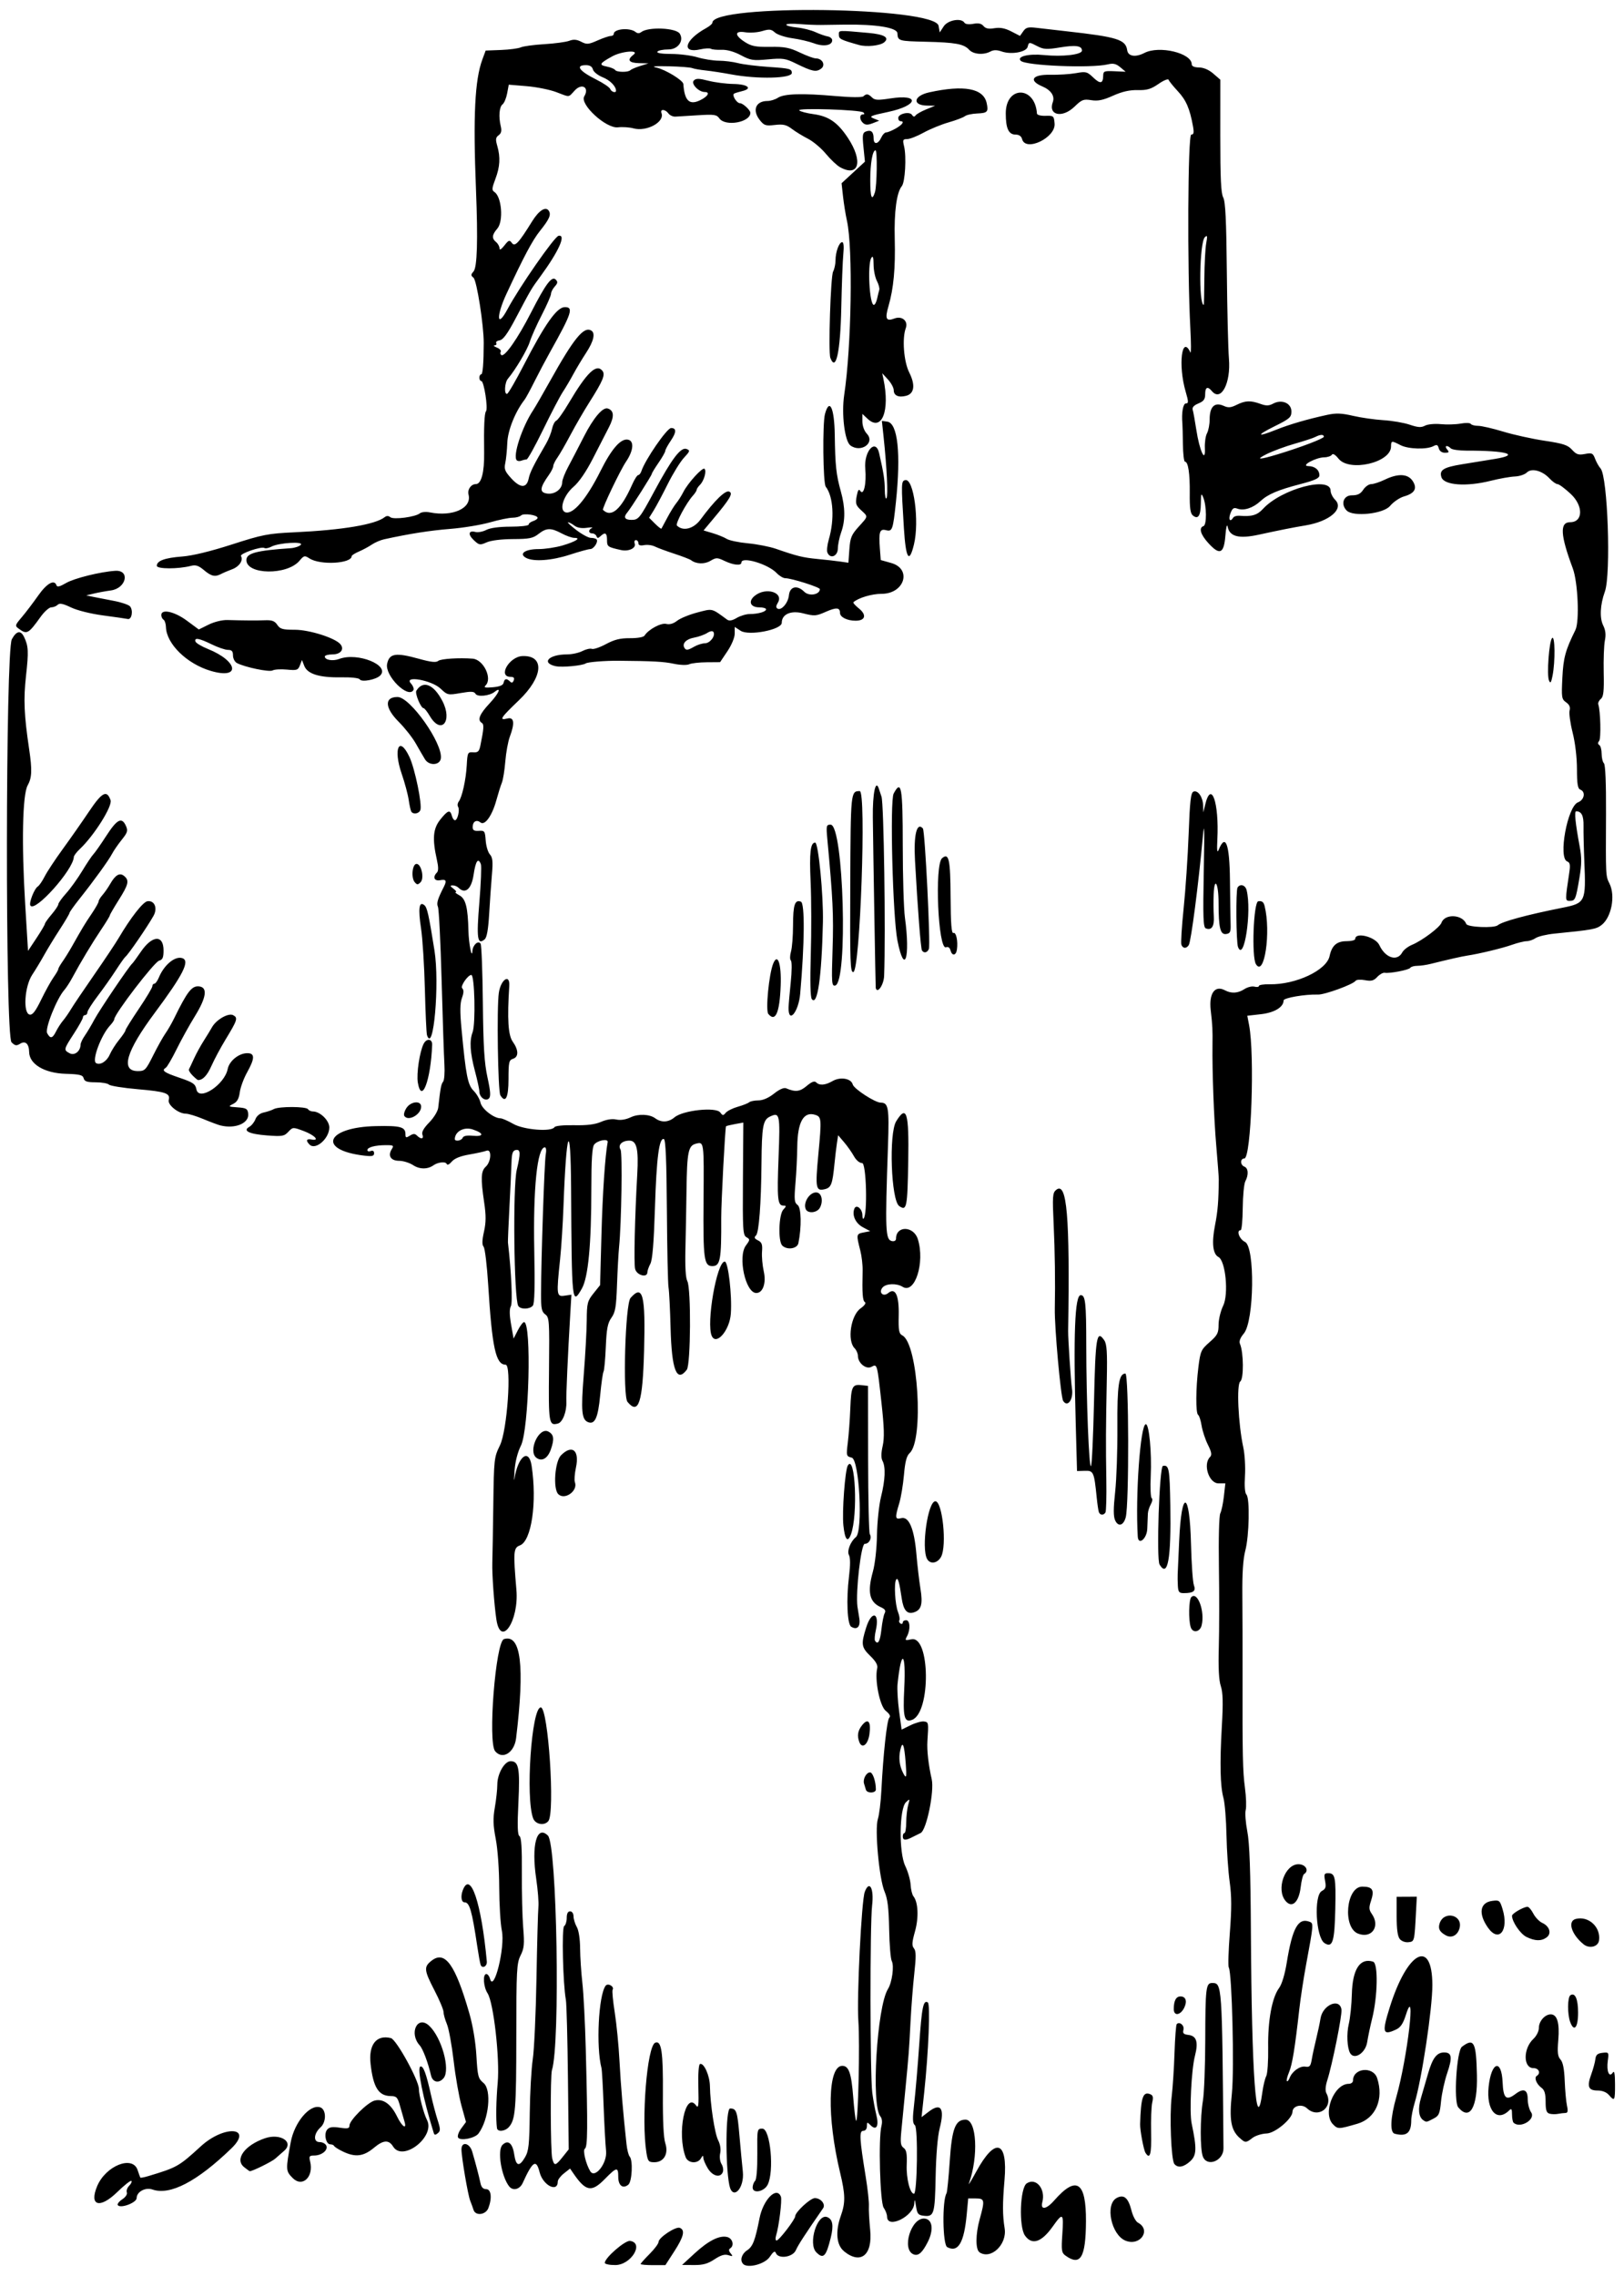<?xml version="1.0" encoding="UTF-8" standalone="no"?>
<svg id="svg4178" xmlns:rdf="http://www.w3.org/1999/02/22-rdf-syntax-ns#" xmlns="http://www.w3.org/2000/svg" height="1016" viewBox="0 0 725 1016" width="725" version="1.1" xmlns:cc="http://creativecommons.org/ns#" xmlns:dc="http://purl.org/dc/elements/1.1/">
<path id="path4192" d="m270 1010c0-2.241 9.061-10.105 11.278-9.788 6.419 0.917 0.485 10.71-6.528 10.772-2.612 0.023-4.75-0.419-4.75-0.984zm16 0.526c0-0.275 1.8-2.3 4-4.5s4-4.614 4-5.364c0-1.927 7.633-6.991 9.473-6.285 2.479 0.951 1.778 3.95-2.451 10.494l-3.978 6.155h-5.522c-3.037 0-5.522-0.225-5.522-0.5zm24-4.661c6.242-5.754 11.2-8.257 14.642-7.393 2.442 0.613 3.28 3.866 1.309 5.084-0.705 0.436-0.626 1.157 0.242 2.203 1.122 1.352 0.989 1.46-1.018 0.822-1.673-0.531-3.387-0.02-6.221 1.856-3.003 1.988-5.136 2.578-9.183 2.543l-5.271-0.045 5.5-5.07zm21.713 4.54c-1.477-1.477-0.625-4.391 1.737-5.938 2.628-1.722 3.62-4.261 5.633-14.408 1.657-8.351 7.686-14.405 9.539-9.577 0.578 1.506-0.887 13.327-2.143 17.294-0.392 1.238-0.306 2.25 0.191 2.25 1.06 0.08 8.33-9.43 8.33-10.82 0-1.84 6.76-8.1 8.75-8.1 2.69 0 4.93 2.745 3.696 4.53-8.081 11.686-11.145 16.404-12.144 18.704-1.383 3.184-7.847 4.105-8.934 1.273-0.428-1.114-1.126-0.67-2.752 1.75-2.155 3.208-9.807 5.216-11.9 3.123zm143.83-3.728c-1.619-1.184-1.776-2.344-1.286-9.5 0.65-9.477 0.251-9.794-4.281-3.401-5.034 7.099-9.295 8.481-12.414 4.027-2.794-3.989-2.197-21.312 0.802-23.277 4.165-2.729 8.505 2.481 6.966 8.363-0.958 3.664 1.742 3.321 5.237-0.667 9.986-11.392 14.347-8.536 14.238 9.325-0.099 16.199-2.48 20.089-9.263 15.13zm-111.09-1.343c-3.826-3.826 0.355-17.471 4.827-15.755 2.447 0.939 2.936 3.692 1.615 9.104-2.076 8.508-3.311 9.783-6.442 6.652zm12.296-0.563c-3.345-2.728-3.873-8.754-1.381-15.745 2.101-5.893 2.041-9.449-0.328-19.323-5.97-24.82-5.5-47.63 0.98-47.63 2.927 0 4.051 3.235 4.891 14.075 0.423 5.467 1 10.171 1.282 10.453 0.92 0.92 1.728-34.784 1.008-44.527-0.76-10.291 1.393-53.804 2.853-57.643 2.082-5.475 4.184-1.613 3.283 6.034-0.995 8.45-0.935 75.711 0.075 83.609 0.387 3.025 1.193 7.437 1.791 9.805 1.284 5.082 0.06 7.316-2.568 4.688-1.51-1.51-1.63-1.48-1.63 0.44 0 1.24-0.65 2.07-1.62 2.07-1.867 0-1.687 3.374 1.094 20.5 0.893 5.5 1.532 11.35 1.421 13-0.112 1.65 0.147 6.504 0.574 10.788 1.119 11.217-4.248 15.549-11.718 9.457zm31.25 1.5c-5.734-1.971-1.259-16.73 4.858-16.022 3.485 0.404 4.052 5.102 1.273 10.549-2.36 4.625-4.094 6.173-6.131 5.473zm29.29-0.99c-1.827-1.2-1.801-8.003 0.055-14.686 2.396-8.628 2.265-9.34-1.726-9.34h-3.381l-0.666 7.15c-1.182 12.686-3.86 17.172-8.704 14.579-2.053-1.099-2.306-20.794-0.308-24.026 0.293-0.474 0.945-7.011 1.449-14.528 0.96-14.36 2.49-18.34 7.04-18.34 4.987 0 5.85 16.343 1.506 28.5-0.393 1.1 1.083-1.298 3.28-5.329 8.485-15.567 14.125-13.883 12.611 3.764-0.911 10.623-0.897 15.622 0.059 21.564 1.157 7.188-6.076 14.104-11.218 10.726zm65.175-5.178c-6.409-2.598-9.232-16.23-3.946-19.059 3.252-1.74 5.175-0.091 6.629 5.683 0.608 2.416 1.896 4.816 2.862 5.332 6.104 3.267 0.987 10.691-5.544 8.043zm-106.46-10.78c0-0.978-0.679-2.747-1.508-3.931-1.636-2.336-2.406-31.027-0.981-36.554 0.442-1.712 0.246-3.325-0.514-4.241-4.156-5.008-1.526-48.903 3.404-56.809 1.845-2.959 2.85-10.35 1.7-12.499-0.514-0.96-1.037-7.357-1.163-14.216-0.173-9.396-0.676-13.527-2.041-16.752-2.429-5.742-4.472-27.945-2.986-32.453 0.592-1.796 1.295-7.541 1.561-12.766 0.831-16.297 2.469-31.341 3.527-32.399 0.686-0.686 0.174-1.685-1.584-3.087-2.665-2.125-5.023-13.923-3.801-19.022 0.33-1.379-0.63-3.085-3.067-5.446-4.024-3.9-4.22-5.238-1.865-12.708 2.474-7.849 6.114-6.803 4.301 1.236-0.473 2.099-0.637 4.178-0.363 4.621 1.278 2.068 2.288 0.319 2.857-4.945 0.342-3.163 0.998-6.45 1.459-7.306 0.62-1.151 0.151-1.863-1.799-2.737-5.019-2.248-6-6.691-3.477-15.747 0.974-3.498 1.736-10.298 1.843-16.46 0.1-5.775 0.912-13.425 1.804-17 1.877-7.52 2.123-13.327 0.679-16.025-0.689-1.288-0.671-3.42 0.057-6.667 0.816-3.643 0.69-8.212-0.532-19.291-1.941-17.598-1.891-17.419-4.474-16.037-2.37 1.29-6.04-1.69-6.04-4.89 0-1.061-0.665-2.593-1.477-3.405-3.406-3.406-1.724-14.674 2.656-17.794 1.804-1.284 2.575-2.406 1.929-2.806-1.022-0.632-1.254-3.866-1.01-14.067 0.059-2.475-0.412-6.525-1.048-9-1.834-7.142-1.79-7.385 1.449-8.014l3-0.582-3.236-1.72c-3.304-1.757-4.984-5.366-3.861-8.294 0.841-2.193 3.596 0.028 3.596 2.9 0 1.124 0.236 1.808 0.524 1.52 1.85-1.84 1.24-24.81-0.65-24.81-1.16 0-2.663-1.263-3.668-3.084-0.937-1.696-2.903-4.489-4.37-6.205l-2.666-3.12-0.531 3.455c-0.292 1.9-0.795 6.136-1.117 9.413-0.877 8.918-1.468 10.491-4.203 11.177-4.153 1.042-4.414-0.338-2.967-15.692 1.474-15.64 1.4-16.571-1.404-17.461-5.21-1.654-7.909 3.167-8.025 14.332-0.044 4.227-0.406 11.51-0.804 16.185-0.628 7.363-0.499 8.664 0.966 9.727 1.648 1.196 1.82 9.794 0.34 17.023-0.518 2.53-5.08 3.193-7.223 1.05-1.884-1.884-1.546-13.76 0.455-15.971 1.452-1.605 1.465-1.829 0.107-1.829-2.625 0-2.917-2.878-2.191-21.607 0.747-19.282 0.551-20.207-3.853-18.129-3.104 1.465-3.629 4.356-3.768 20.735-0.155 18.232-1.132 31.091-2.458 32.329-0.931 0.869-0.724 1.371 0.9 2.188 1.706 0.858 2.048 1.814 1.797 5.021-0.171 2.179 0.181 6.155 0.782 8.837 1.161 5.18-0.381 9.624-3.34 9.624-4.815 0-8.355-16.178-4.641-21.202 1.88-2.542 1.895-2.763 0.254-3.686-1.595-0.897-1.73-3.138-1.573-26.078l0.173-25.096-3.673 0.663c-2.02 0.365-3.841 0.809-4.046 0.988-0.401 0.348-2.183 34.269-2.149 40.911 0.095 18.72-0.419 21.5-3.977 21.5-3.712 0-4.127-3.074-3.921-29.074 0.212-26.757 0.249-26.476-3.421-25.555-3.378 0.848-3.957 3.705-4.18 20.629-0.105 7.975-0.326 19.91-0.491 26.523-0.193 7.747 0.112 12.792 0.857 14.184 1.725 3.223 1.523 37.227-0.235 39.543-4.515 5.948-6.76 0.141-7.249-18.75-0.214-8.25-0.624-16.35-0.911-18s-0.618-17.138-0.735-34.417c-0.15-22.148-0.543-31.527-1.334-31.79-2.121-0.706-3.293 8.293-3.993 30.666-0.487 15.554-1.111 23.204-2.038 24.981-0.735 1.408-1.339 3.123-1.342 3.81-0.013 2.65-4.762 1.36-5.476-1.487-0.604-2.405-0.137-22.956 0.961-42.316 0.63-11.17-0.25-14.95-3.5-14.95-3.33 0-5.256 1.964-3.955 4.034 0.884 1.408 0.405 32.792-0.664 43.466-0.275 2.75-0.689 10.32-0.919 16.822-0.352 9.945-0.748 12.285-2.497 14.741-1.681 2.361-2.161 4.85-2.509 13.011-0.237 5.551-0.694 10.519-1.017 11.041-0.322 0.522-0.998 5.303-1.502 10.625-0.941 9.95-2.35 13.08-5.365 11.923-2.898-1.112-3.254-4.955-1.962-21.162 0.702-8.8 1.304-19.739 1.338-24.309 0.057-7.649 0.295-8.601 3.006-12l2.95-3.69 0.61-22.5c0.506-18.574 1.626-35.241 2.779-41.347 0.322-1.704-4.552-0.807-6.032 1.11-0.893 1.157-1.252 6.772-1.259 19.677-0.012 25.078-1.398 39.623-4.252 44.621-4.394 7.694-4.499 6.71-4.793-44.927-0.178-31.254-2.145-26.419-3.404 8.365-0.279 7.7-0.957 18.275-1.507 23.5-1.681 15.954-1.584 16.734 2.01 16.207l3.045-0.447-0.526 8.87c-1.067 17.998-1.866 35.954-1.73 38.87 0.205 4.403-1.651 9.219-3.766 9.772-4.045 1.058-4.221-0.015-3.975-24.145 0.222-21.816 0.124-23.248-1.678-24.565-1.608-1.175-1.91-2.652-1.889-9.23 0.049-15.635 1.511-58.913 2.097-62.082 0.353-1.908 0.186-3.25-0.403-3.25-3.38 0-5.261 18.333-4.712 45.914 0.325 16.314 0.13 23.819-0.642 24.75-1.385 1.669-5.493 1.746-6.497 0.122-1.931-3.125-2.487-53.175-0.675-60.746 1.786-7.458 1.696-9.261-0.443-8.851-1.388 0.266-1.784 1.471-1.914 5.823-0.09 3.018-0.508 12.012-0.928 19.987s-0.712 14.95-0.647 15.5c1.506 12.877 2.15 26.798 1.312 28.364-0.693 1.296-0.664 3.893 0.094 8.193l1.109 6.296 1.886-3.676c1.037-2.022 2.287-3.676 2.777-3.676 3.46 0 2.239 47.95-1.405 55.173-1.444 2.862-2.535 7.125-2.815 11-0.252 3.48-0.283 5.202-0.07 3.827 1.573-10.137 6.458-13.907 7.67-5.917 2.481 16.36-0.045 33.621-5.203 35.568-2.911 1.099-3.041 2.743-1.578 19.849 1.187 13.883-7 26.019-8.939 13.25-0.982-6.465-1.985-20.36-1.822-25.25 0.091-2.75 0.293-14.45 0.448-26 0.275-20.475 0.349-21.138 2.966-26.5 3.248-6.655 5.293-36 2.51-36-4.369 0-6.021-7.554-7.745-35.417-0.542-8.755-1.465-16.495-2.051-17.202-0.758-0.913-0.714-2.86 0.153-6.732 0.935-4.178 0.954-7.227 0.083-13.089-1.592-10.705-1.446-13.97 0.712-15.923 2.468-2.233 2.744-8.085 0.337-7.139-0.927 0.364-4.385 1.126-7.685 1.694-3.984 0.685-6.613 1.75-7.824 3.17-1.14 1.337-2.002 1.71-2.298 0.995-0.468-1.129-3.933-0.745-5.878 0.65-2.583 1.854-6.185 1.84-9.03-0.036-1.633-1.077-4.446-1.96-6.251-1.964-3.745-0.008-5.193-2.217-3.368-5.139 1.061-1.7 0.828-1.866-2.592-1.854-4.797 0.017-8.258 0.944-8.258 2.21 0 0.545 0.675 0.731 1.5 0.415 0.941-0.361 1.5 0.01 1.5 0.994 0 1.256-0.848 1.472-4.25 1.08-21.302-2.451-17.346-12.706 5.091-13.197 10.969-0.24 13.159 0.362 13.159 3.616 0 1.628 0.27 1.717 1.975 0.653 1.558-0.973 2.233-0.975 3.2-0.008 1.765 1.765 3.147 1.507 2.397-0.447-0.433-1.127 0.561-2.904 3.051-5.454 2.072-2.122 3.83-5.009 4.006-6.578 0.997-8.89 1.303-10.512 2.184-11.599 0.534-0.659 0.795-4.122 0.579-7.697s-0.776-20.45-1.246-37.5c-0.469-17.05-1.204-31.818-1.633-32.817-0.71-1.655-0.195-3.418 2.603-8.919 1.425-2.802 1.041-3.516-1.617-3.008-2.643 0.505-3.46-1.395-1.46-3.395 0.72-0.72 0.72-2.467 0.001-5.676-2.113-9.427-1.738-13.918 1.5-17.976 3.36-4.211 4.422-4.562 5.169-1.708 0.288 1.1 0.912 2 1.387 2 1.171 0 2.258-4.615 1.411-5.987-0.374-0.605-0.261-1.643 0.251-2.307 1.512-1.959 3.247-9.762 3.603-16.206 0.317-5.732 0.446-5.992 2.883-5.826 2.117 0.145 2.661-0.366 3.2-3 1.575-7.695 1.69-9.473 0.651-10.115-2.099-1.297-1.065-3.884 3.506-8.771 4.094-4.377 5.519-7.702 2.173-5.072-2.296 1.805-7.641 2.342-8.492 0.853-0.628-1.098-1.929-1.168-6.617-0.355-5.711 0.991-5.902 0.95-9-1.976-4.011-3.787-16.566-5.998-13.25-2.333 0.979 1.082 1.485 2.446 1.123 3.03-2.418 3.913-12.81-6.472-11.727-11.721 0.973-4.716 3.78-5.168 14.186-2.284 5.482 1.519 7.678 1.751 8.682 0.918 1.118-0.928 9.353-1.45 15.33-0.971 4.813 0.385 8.891 8.82 5.772 11.939-0.957 0.957-0.261 1.132 3.25 0.817 3.099-0.278 4.567-0.896 4.791-2.018 0.375-1.875 1.333-2.061 2.844-0.55 0.756 0.756 1.242 0.611 1.669-0.5 0.421-1.096 0.009-1.567-1.367-1.567-5.903 0-0.622-9.123 5.379-9.293 9.963-0.282 9.107 9.419-1.746 19.79-8.193 7.829-8.971 9.063-5.101 8.092 3.016-0.757 3.385 2.012 1.085 8.14-0.778 2.074-1.68 7.015-2.003 10.98-0.324 3.966-1.013 8.241-1.532 9.5s-1.634 4.806-2.479 7.882c-1.913 6.968-5.177 11.48-7.13 9.859-1.71-1.39-3.44-0.37-3.44 2.08 0 1.429 0.659 1.834 2.75 1.691 2.578-0.176 2.77 0.093 3.07 4.31 0.176 2.474 1.015 5.267 1.865 6.206 1.234 1.363 1.418 3.181 0.915 9.002-0.347 4.012-0.899 11.893-1.228 17.515-0.411 7.046-1.041 10.589-2.027 11.408-3.249 2.697-3.691-0.398-2.356-16.499 0.706-8.512 1.011-16.186 0.678-17.053-1.194-3.111-2.332-1.47-3.242 4.673-0.954 6.444-3.73 8.846-6.741 5.835-0.597-0.597-1.782-1.07-2.635-1.053-1.231 0.025-1.15 0.334 0.391 1.5 1.068 0.808 1.518 1.486 1 1.508-0.518 0.022 0.233 0.678 1.667 1.458 2.794 1.519 3.767 5.372 4.01 15.892 0.128 5.537 1.552 12.788 1.763 8.983 0.153-2.758 2.631-4.97 3.674-3.282 0.404 0.653 0.852 12.488 0.997 26.299 0.206 19.723 0.649 26.879 2.065 33.351 1.374 6.282 1.525 8.518 0.635 9.408-1.468 1.468-4.252-0.553-4.252-3.088 0-0.932-0.889-5.04-1.976-9.128-2.192-8.243-2.513-13.514-1.056-17.346 1.41-3.72 0.93-25.58-0.57-25.58-1.524 0-4.981 5.021-4.078 5.923 0.771 0.771 0.741 2.01-0.104 4.347-0.871 2.41-0.924 6.024-0.2 13.749 1.953 20.838 2.775 25.046 5.406 27.678 1.347 1.347 2.732 3.739 3.078 5.316 0.618 2.813 5.966 6.987 8.952 6.987 0.737 0 3.299 1.12 5.693 2.488 4.655 2.661 17.032 3.647 18.381 1.465 0.38-0.615 4.017-0.978 8.809-0.879 5.749 0.118 9.301-0.328 12.015-1.509 2.433-1.059 4.94-1.439 6.8-1.03 1.881 0.413 4.211 0.047 6.443-1.012 3.385-1.606 8.405-1.399 10.903 0.45 2.716 2.01 5.916 1.857 8.613-0.413 3.781-3.181 18.545-4.747 20.431-2.167 1.058 1.447 1.334 1.461 2.443 0.124 0.688-0.829 3.109-2.034 5.382-2.68 2.272-0.645 4.559-1.547 5.081-2.005 0.522-0.457 2.373-0.831 4.112-0.831 2.017 0 4.547-1.1 6.984-3.037 2.387-1.897 4.409-2.787 5.388-2.371 4.161 1.767 6.113 1.546 9.183-1.037 2.226-1.873 3.485-2.353 4.227-1.611 1.513 1.513 4.06 1.306 7.381-0.601 3.445-1.977 8.25-1.153 8.953 1.536 0.514 1.967 9.985 8.121 12.498 8.121 3.439 0 3.827 2.282 3.245 19.096-1.331 38.455-1.172 42.136 1.844 42.717 0.988 0.19 1.735-0.276 1.735-1.084 0-5.932 7.896-5.758 9.75 0.214 3.235 10.418-1.321 24.68-6.792 21.263-2.694-1.683-7.465-1.504-8.993 0.337-1.849 2.228 0.308 4.306 2.543 2.451 3.188-2.646 4.889 0.959 4.698 9.955-0.146 6.858 0.093 8.142 1.675 8.988 6.985 3.739 9.61 46.69 3.207 52.484-1.348 1.22-2.024 3.807-2.54 9.719-0.387 4.431-1.338 10.15-2.115 12.709-1.973 6.502-1.863 7.298 0.919 6.6 3.417-0.858 5.791 4.788 6.749 16.052 0.421 4.95 1.23 11.871 1.798 15.38 1.133 7.006 0.425 9.565-2.946 10.635-2.997 0.951-4.647-0.967-5.416-6.297-1.052-7.291-1.725-9.532-2.49-8.293-1.016 1.644-0.463 11.137 0.84 14.409 0.62 1.559 0.893 3.215 0.605 3.681-0.288 0.466-0.066 1.13 0.493 1.475 0.559 0.345 1.016 0.152 1.016-0.431s0.675-1.059 1.5-1.059c1.784 0 2.023 4.154 0.412 7.165-1.009 1.885-0.868 1.985 1.934 1.369 8.426-1.851 8.771 32.713 0.358 35.941-3.538 1.358-4.177-1.195-3.524-14.076 0.835-16.47-1.349-17.858-2.989-1.899-0.226 2.2 0.088 7.676 0.699 12.17l1.11 8.17 4-1.956c2.2-1.076 4.9-1.827 6-1.67 2.048 0.293 2.07 0.418 1.518 8.786-0.27 4.088 0.465 10.584 1.919 16.971 1.234 5.421-2.338 22.795-4.938 24.014-0.825 0.387-2.506 1.224-3.736 1.859-2.99 1.56-4.24 1.46-4.24-0.34 0-0.825 0.338-1.5 0.75-1.5s0.764-2.138 0.782-4.75 0.411-6.1 0.874-7.75c0.808-2.88 0.769-2.93-0.981-1.265-3.009 2.863-3.225 22.48-0.314 28.493 1.191 2.461 2.264 6.218 2.385 8.348 0.12 2.131 0.682 4.448 1.249 5.149 2.134 2.641 2.44 9.489 0.701 15.686-1.364 4.862-1.457 6.369-0.467 7.563 0.962 1.16 0.996 3.659 0.153 11.258-0.596 5.372-1.357 15.168-1.692 21.768-0.651 12.847-0.751 14.153-2.389 31-0.588 6.05-1.35 13.888-1.692 17.417-0.512 5.272-0.331 6.63 1.012 7.612 1.271 0.929 1.579 2.619 1.382 7.583-0.239 6.028 1.487 12.888 3.242 12.888 1.472 0 1.873-29.395 0.418-30.578-1.066-0.867-1.122-2.829-0.287-10 0.572-4.907 1.564-16.572 2.206-25.922 1.155-16.824 1.829-20.136 3.842-18.892 1.182 0.73 0.332 21.996-1.599 40.047l-1.194 11.155 3.201-2.442c5.44-4.149 7.185-1.529 4.906 7.366-0.936 3.655-1.629 11.868-1.823 21.603-0.334 16.807-0.699 18.015-5.295 17.489-2.505-0.286-2.95-0.839-3.48-4.328-0.461-3.035-0.642-3.325-0.75-1.205-0.3 5.83-12.15 11.61-12.15 5.94zm8.32-202.47c-0.647-8.32-1.404-10.13-2.405-5.75-0.81 3.544-0.38 7.062 1.254 10.25 1.464 2.857 1.663 2.081 1.151-4.5zm-197.77-279.02c0.319-0.832 1.869-1.143 4.469-0.895 5.121 0.488 5.127-1.132 0.011-2.82-3.866-1.276-7.847 0.834-7.998 4.24-0.057 1.279 3.001 0.823 3.519-0.524zm4.84 478.52c-0.302-0.963-0.966-2.789-1.474-4.059-1.03-2.573-3.903-19.435-3.909-22.941-0.007-3.68 3.645-2.918 4.795 1 1.539 5.244 3.06 11.046 3.671 14 0.389 1.883 1.193 2.75 2.549 2.75 2.249 0 2.717 3.933 1.006 8.435-1.169 3.074-5.751 3.637-6.638 0.815zm-158.82-2.14c-0.303-0.49 0.606-1.648 2.019-2.574 1.476-0.967 2.342-2.279 2.034-3.08-0.295-0.768 0.174-2.106 1.041-2.973 0.867-0.867 1.312-1.841 0.988-2.165-0.324-0.324-3.19 1.942-6.369 5.035-7.752 7.542-12.585 6.098-8.923-2.665 3.831-9.168 15.863-13.944 18.082-7.177 0.539 1.645 1.077 3.144 1.196 3.332 0.118 0.188 1.712-0.109 3.54-0.66 12.91-3.888 13.607-4.283 23.472-13.302 10.493-9.592 23.575-8.652 13.6 0.977-15.347 14.815-27.344 21.047-35.226 18.299-3.112-1.09-7.022 1.04-7.022 3.81 0 2.111-7.371 4.852-8.432 3.135zm273.03-8.86c-1.865-9.219-1.632-34.25 0.319-34.25 2.851 0 3.242 1.148 4.211 12.362 0.482 5.576 1.148 12.644 1.481 15.708 0.83 7.65-4.587 13.22-6.01 6.18zm10.4 1.02c0-1.026 0.487-2.354 1.083-2.949 0.659-0.659 1.049-5.436 0.995-12.2-0.09-11.06-0.08-11.12 2.28-11.12 3.555 0 5.348 19.05 2.353 25-1.59 3.17-6.71 4.14-6.71 1.27zm-108.72-0.52c-3.489-4.497-5.358-16.095-2.978-18.476 2.456-2.456 4.496-0.835 5.246 4.168 0.806 5.376 2.245 5.762 4.854 1.302 1.629-2.785 1.925-5.576 2.094-19.744 0.108-9.075 0.713-19.875 1.344-24s1.375-20.325 1.653-36c0.278-15.675 0.668-30.075 0.865-32s-0.243-7.55-0.979-12.5c-2.241-15.07 0.232-24.216 5.22-19.307 4.057 3.993 5.574 92.927 1.787 104.74-0.748 2.333-0.634 36.321 0.132 39.316 0.904 3.532 1.417 3.463 4.68-0.626l2.694-3.376-0.35-31.874c-0.19-17.53-0.61-33.22-0.92-34.87-1.32-7.05-1.91-32.2-0.77-32.91 0.63-0.39 1.15-2.03 1.15-3.65 0-1.95 0.51-2.94 1.5-2.94 0.878 0 1.515 0.932 1.535 2.25 0.019 1.238 0.679 3.375 1.465 4.75 0.849 1.485 1.447 5.342 1.473 9.5 0.024 3.85 0.48 10.825 1.013 15.5 0.533 4.675 1.214 17.95 1.514 29.5 0.92 35.523 0.848 43.667-0.395 44.435-1.05 0.649 0.45 6.917 2.417 10.099 2.103 3.403 7.597-3.644 7.044-9.034-0.31-3.025-0.81-12.25-1.11-20.5-0.3-8.25-0.721-15.675-0.935-16.5-2.475-9.539-1.341-32.443 1.821-36.762 1.037-1.416 4.052 0.317 3.134 1.802-0.276 0.447 0.158 5.009 0.965 10.137 0.807 5.128 1.749 14.724 2.093 21.324 0.559 10.731 1.726 24.572 3.161 37.5 0.275 2.475 0.906 4.928 1.402 5.45 1.522 1.601 1.076 11.161-0.584 12.539-2.44 2.02-4.51 0.44-4.51-3.47 0-4.564-0.677-4.455-6 0.969-5.919 6.031-8.474 5.579-14.007-2.477l-1.507-2.194-2.743 2.158c-1.51 1.19-2.74 2.82-2.74 3.62 0 5.109-6.636 1.725-8.112-4.136-1.515-6.016-3.089-5.017-7.542 4.782-1.322 2.909-4.39 3.667-6.071 1.5zm-96.659-3.745c-3.087-3.146-3.109-3.579-0.819-16.005 1.633-8.86 8.497-16.993 13.107-15.53 2.765 0.878 2.891 6.5 0.201 8.935-3.092 2.798-3.343 6.595-0.435 6.595 1.316 0 2.677 0.74 3.024 1.645 0.781 2.035-2.146 4.355-5.493 4.355-2.101 0-2.332 0.339-1.768 2.587 1.742 6.941-3.45 11.868-7.816 7.418zm185.37-4.26c-1.09-1.788-1.997-3.925-2.016-4.75-0.027-1.18-0.252-1.126-1.053 0.25-1.5 2.576-5.779 2.249-6.833-0.522-4-10.522-0.15-29.638 4.649-23.076 1.077 1.473 1.245 0.13 1.026-8.196-0.157-5.978 0.138-10.098 0.738-10.31 1.749-0.618 4.351 5.189 4.427 9.879 0.13 8.05 2.131 21.186 3.686 24.192 0.922 1.784 1.27 4.039 0.89 5.771-0.354 1.61-0.096 3.689 0.594 4.795 0.67 1.073 0.937 2.686 0.592 3.584-1.054 2.747-4.554 1.902-6.7-1.617zm-207.03-0.581c-4.281-3.467 0.26-9.756 9.291-12.867 6.918-2.383 13.096 1.636 8.601 5.596-1.156 1.019-2.974 2.612-4.04 3.539-1.566 1.364-10.084 5.563-11.285 5.563-0.168 0-1.324-0.824-2.568-1.831zm415.29-1.42c-1.421-1.79-2.199-21.575-1.181-30.062 0.474-3.954 1.042-12.716 1.263-19.472 0.221-6.756 0.666-12.549 0.991-12.874 1.277-1.277 3.505 0.595 3.001 2.521-0.413 1.578 0.043 2.052 2.22 2.311 3.638 0.433 4.491 3.163 2.914 9.326-1.614 6.307-2.535 25.137-1.476 30.183 2.35 11.196 2.244 14.201-0.594 16.831-2.934 2.72-5.594 3.18-7.138 1.236zm-235.67-4.991c-2.366-14.793 0.284-47.725 3.954-49.133 2.759-1.059 3.526 4.119 3.397 22.946-0.08 11.778 0.299 19.587 1.064 21.903 1.562 4.734-0.611 8.524-4.887 8.524-2.578 0-2.914-0.404-3.527-4.241zm248.4 1.676c-1.262-3.321-1.243-17.257 0.035-24.935 0.549-3.3 1.017-15.45 1.04-27 0.046-23.267 0.31-25.5 3.023-25.5 4.501 0 4.498-0.035 5.112 73.808 0.046 5.597-7.353 8.511-9.21 3.627zm-383.98-2.25c-1.925-0.927-3.65-2.024-3.833-2.436-0.183-0.412-0.962-0.75-1.731-0.75-1.953 0-2.948-4.678-1.393-6.551 0.953-1.149 2.338-1.364 5.612-0.873 3.585 0.538 4.346 0.372 4.346-0.944 0-2.36 8.07-10.36 11.258-11.16 3.777-0.948 7.289 1.542 9.977 7.075 2.248 4.628 4.511 6.133 3.312 2.204-0.378-1.238-1.247-4.275-1.933-6.75-1.111-4.013-1.564-4.504-4.18-4.537-5.433-0.068-7.813-3.857-8.998-14.323-0.976-8.627 2.598-13.174 9.077-11.548 2.434 0.611 12.486 18.875 12.486 22.686 0 2.799 2.152 11.04 3.623 13.875 3.836 7.394-10.789 18.858-15.119 11.851-1.924-3.113-4.358-2.969-8.515 0.504-4.734 3.955-8.357 4.39-13.989 1.677zm358.35 0.568c-0.803-1.299-2.451-10.152-2.374-12.754 0.35-11.887 1.249-14.619 4.41-13.406 1.355 0.52 1.566 1.321 0.996 3.783-0.398 1.718-0.618 7.736-0.489 13.373 0.221 9.704-0.51 12.293-2.542 9.004zm41.934-6.706c-3.804-3.544-4.553-7.989-3.337-19.806 1.112-10.802 0.048-53.826-1.388-56.15-0.36-0.583-0.152-7.521 0.463-15.418 0.845-10.849 0.83-16.413-0.061-22.766-0.65-4.63-1.29-14.03-1.43-20.91-0.138-6.875-0.738-14.3-1.333-16.5-1.472-5.443-1.699-15.312-0.738-32.085 0.605-10.569 0.489-15.049-0.467-17.945-0.87-2.636-1.151-8.157-0.887-17.415 0.213-7.455 0.234-23.518 0.048-35.695-0.197-12.87 0.061-22.919 0.618-24 0.526-1.023 1.248-4.448 1.603-7.61l0.646-5.75h-3.034c-4.313 0-7.06-8.524-3.799-11.785 0.913-0.913 0.695-2.165-0.95-5.459-1.174-2.351-2.441-6.192-2.816-8.537-0.375-2.345-1.073-4.505-1.55-4.8-1.131-0.699-1.06-11.908 0.136-21.419 0.883-7.023 1.199-7.724 4.969-11.027 3.522-3.086 4.026-4.062 4.026-7.798 0-2.349 0.922-6.162 2.05-8.473 2.515-5.154 1.086-20.023-2.087-21.722-2.569-1.375-3.102-6.354-1.533-14.313 1.206-6.119 1.576-10.676 1.656-20.417 0.008-0.963-0.507-7.825-1.145-15.25-1.026-11.951-1.813-33.046-1.661-44.5 0.093-7.01 0.001-8.858-0.782-15.639-0.875-7.575 1.827-11.363 6.369-8.932 2.834 1.516 5.809 1.329 8.67-0.545 1.357-0.889 3.366-1.381 4.465-1.094s1.998 0.146 1.998-0.314c0-0.46 2.138-0.796 4.75-0.746 11.698 0.225 25.457-6.235 26.805-12.584 1.01-4.73 3.2-6.65 7.6-6.65 2.12 0 3.85-0.45 3.85-1 0-3.253 9.06-0.939 10.766 2.75 2.67 5.774 7.981 7.46 10.235 3.248 0.589-1.101 2.544-2.617 4.344-3.369 4.597-1.921 12.419-7.791 13.165-9.88 1.476-4.132 9.411-3.723 11.059 0.57 0.559 1.456 12.391 1.951 14.04 0.588 2.065-1.708 12.862-4.635 28.891-7.834 10.269-2.049 10.531-2.601 9.78-20.572-0.253-6.05-0.417-13.222-0.366-15.938 0.087-4.588-0.872-6.504-3.278-6.546-0.908-0.016-0.38 5.267 1.574 15.766 0.915 4.915 0.89 7.941-0.112 13.907-1.626 9.678-1.891 10.312-4.306 10.312-2.127 0-2.127-0.022-0.22-12.741 0.502-3.35 0.303-4.369-0.95-4.85-4.096-1.572 0.118-24.599 4.829-26.39 2.839-1.079 3.512-4.711 1.048-5.657-1.171-0.45-1.503-2.469-1.515-9.219-0.009-5.165-0.789-11.713-1.938-16.272-1.058-4.196-1.666-8.612-1.352-9.813 0.399-1.528-0.07-2.633-1.562-3.678-1.984-1.389-2.1-2.153-1.665-10.922 0.446-8.981 1.34-12.257 5.836-21.385 1.872-3.801 1.117-21.329-1.184-27.482-5.56-14.87-5.89-20.6-1.18-20.6 5.822 0 5.964-7.317 0.245-12.643-2.57-2.4-5.22-4.36-5.89-4.36-0.666 0-2.258-1.129-3.537-2.508-3.26-3.516-8.046-4.772-10.153-2.665-0.892 0.892-3.305 1.691-5.362 1.775s-6.89 0.944-10.74 1.911c-10.911 2.742-20.881 2.013-22.031-1.612-1.014-3.195 0.921-4.402 9.231-5.759 4.29-0.701 10.858-1.77 14.595-2.376 11.699-1.898 5.358-3.748-12.709-3.708-3.253 0.007-6.38-0.453-6.95-1.023-1.616-1.616-3.03-1.215-1.636 0.464 1.043 1.257 0.885 1.5-0.971 1.5-1.366 0-2.414-0.758-2.733-1.976-0.413-1.577-0.891-1.776-2.373-0.983-2.979 1.595-11.245 1.361-14.679-0.415-4.043-2.091-4.24-2.062-4.266 0.624-0.068 7.193-18.611 11.457-23.447 5.392-1.442-1.808-2.531-2.451-2.964-1.75-0.377 0.61-1.896 1.127-3.376 1.15-3.859 0.06-10.781 3.856-7.141 3.916 2.954 0.049 4.95 1.715 4.95 4.132 0 1.277-2.019 2.217-8.25 3.843-10.358 2.703-14.732 4.567-18.148 7.734-3.232 2.997-7.365 4.334-10.18 3.292-1.678-0.621-2.262-0.225-3.154 2.139-1.033 2.736-0.126 4.097 1.248 1.875 0.349-0.564 1.613-0.944 2.809-0.844 5.441 0.454 7.916-0.269 10.481-3.064 8.18-8.91 30.2-14.81 30.2-8.09 0 1.112 0.928 2.949 2.062 4.083 3.997 3.997-2.52 9.596-13.238 11.372-5.531 0.917-11.401 2.082-20.934 4.155-8.856 1.926-13.018 0.846-13.865-3.598-0.273-1.43-0.699 0.274-1 4-0.656 8.106-2.495 8.931-7.566 3.395-3.548-3.873-4.423-6.897-2.209-7.637 1.496-0.5 1.428-9.008-0.101-12.749-0.892-2.182-1.03-1.839-1.086 2.691-0.067 5.52-1.239 7.238-3.599 5.28-1.075-0.892-1.423-3.427-1.35-9.836 0.1-8.85-0.7-14.14-2.14-14.14-0.447 0-0.858-3.487-0.912-7.75-0.054-4.263-0.16-8.425-0.236-9.25-0.441-4.824 0.295-9 1.587-9 1.197 0 1.178-0.792-0.123-5.25-3.443-11.792-1.742-25.728 2.136-17.5 0.324 0.688 0.303-4.15-0.048-10.75-1.415-26.673-1.133-86.5 0.408-86.5 1.117 0 1.288-0.841 0.764-3.75-1.407-7.809-3.057-11.629-6.72-15.558-2.079-2.23-3.941-4.536-4.138-5.123-0.201-0.601-2.176 0.191-4.516 1.812-3.363 2.33-5.146 2.859-9.323 2.764-3.612-0.081-6.917 0.67-10.993 2.499-4.463 2.003-6.736 2.471-9.701 1.996-3.467-0.554-4.248-0.254-7.465 2.87-5.435 5.278-11.876 3.945-9.715-2.011 0.982-2.705-0.806-5.36-4.727-7.021-6.232-2.64-4.408-5.337 3.5-5.176 3.712 0.076 8.909-0.251 11.547-0.725 4.465-0.803 5-0.668 7.74 1.957 3.12 2.989 4.385 2.75 4.434-0.838 0.027-1.996 0.486-2.176 5.03-1.969l5 0.227-2.414-2.021c-1.858-1.555-3.126-1.851-5.5-1.282-7.541 1.805-36.719 0.615-38.922-1.588-1.92-1.92 3.497-3.251 10.408-2.557 8.34 0.836 16.92-0.175 16.92-1.997 0-2.167-2.814-2.563-9.897-1.393-5.755 0.95-7.209 0.876-9.876-0.503-3.892-2.013-3.89-2.013-4.478 0.234-0.616 2.356-7.297 3.551-11.553 2.068-2.166-0.755-3.638-0.753-5.06 0.008-3.1 1.659-7.647 1.272-9.533-0.812-2.309-2.551-6.1-3.246-19.367-3.549-12.154-0.278-12.45-0.367-12.622-3.784-0.127-2.529-9.448-4.05-23.615-3.853-3.575 0.05-8.3 0.118-10.5 0.151s-6.588-0.154-9.75-0.416-5.75-0.126-5.75 0.303c0 0.429 2.138 0.986 4.75 1.239 2.612 0.252 6.325 1.179 8.25 2.059 1.925 0.88 4.4 1.75 5.5 1.932s2 0.949 2 1.703c0 2.326-3.814 2.988-8.044 1.396-2.176-0.819-6.569-1.849-9.764-2.29-3.195-0.441-6.683-1.593-7.753-2.561-1.662-1.504-2.493-1.595-5.719-0.629-2.076 0.622-5.45 0.859-7.497 0.527-4.881-0.792-4.948 1.322-0.139 4.389 2.899 1.849 4.821 2.212 11.208 2.119 6.4-0.094 8.641 0.332 13.208 2.509 3.025 1.442 6.232 2.626 7.128 2.631 3.028 0.018 4.578 3.021 2.387 4.623-2.188 1.599-3.967 1.231-11.188-2.319-4.663-2.292-5.895-2.476-12.5-1.86-6.658 0.621-7.764 0.45-12.113-1.867-3.014-1.605-6.196-2.494-8.59-2.401-2.092 0.082-4.238-0.119-4.769-0.447-0.531-0.328-2.64-0.219-4.687 0.243-8.746 1.972-7.071-4.188 2.583-9.5 1.512-0.832 2.75-1.897 2.75-2.366 0-8.454 99.526-7.107 100.99 1.367l0.51 2.944 1.771-2.703c1.871-2.856 7.869-3.898 9.281-1.614 0.398 0.643 2.004 0.84 3.921 0.481 2.31-0.433 3.625-0.153 4.557 0.969 0.948 1.142 2.298 1.415 4.888 0.985 2.538-0.421 4.718-0.008 7.499 1.42l3.921 2.013 1.448-2.068c1.224-1.748 2.164-1.982 6.08-1.515 2.547 0.304 8.456 0.981 13.131 1.505 22.851 2.561 26.514 3.702 27.194 8.475 0.391 2.742 3.711 3.263 7.689 1.206 6.62-3.422 21.12 0.053 21.12 5.062 0 0.879 1.176 1.392 3.25 1.418 2.053 0.026 4.403 1.038 6.382 2.75l3.132 2.709-0.014 25.069c-0.01 18.875 0.312 25.67 1.305 27.5 0.99 1.826 1.394 10.147 1.621 33.431 0.167 17.05 0.586 34.4 0.933 38.556 0.91 10.916-3.535 19.352-7.609 14.444-1.908-2.299-3-1.796-3 1.379 0 2.261-0.649 3.147-3.026 4.132-2.059 0.853-2.867 1.77-2.531 2.871 0.272 0.89 0.997 4.902 1.61 8.917 1.43 9.359 4.161 15.234 3.812 8.201-0.123-2.475 0.307-5.483 0.955-6.684 0.648-1.201 1.178-3.982 1.178-6.179 0-5.763 2.25-7.892 6.362-6.018 1.94 0.884 3.138 0.779 5.701-0.5 3.866-1.928 6.179-2.023 10.581-0.431 2.599 0.94 3.794 0.916 5.722-0.116 3.84-2.055 8.134-0.208 8.134 3.498 0 2.616-0.742 3.271-7.5 6.619-8.406 4.164-7.972 5.018 0.77 1.515 5.917-2.371 14.033-4.731 22.73-6.609 3.938-0.85 6.38-0.759 11.5 0.432 3.575 0.831 9.68 1.705 13.566 1.942 3.886 0.237 9.172 1.145 11.745 2.019 3.663 1.244 5.146 1.339 6.83 0.437 1.202-0.643 4.313-0.943 7.05-0.68 2.695 0.259 6.689 0.144 8.876-0.256 2.187-0.4 4.218-0.336 4.514 0.142 0.296 0.478 1.772 0.87 3.28 0.87s6.544 1.157 11.191 2.572 12.949 3.247 18.449 4.072c8.358 1.254 10.376 1.916 12.291 4.032 1.918 2.119 2.856 2.425 5.757 1.881 3.135-0.588 3.567-0.384 4.529 2.145 0.584 1.537 1.681 3.478 2.436 4.312 3.201 3.537 4.731 47.245 1.924 54.986-2.11 5.82-2.403 11.761-0.745 15.085 1.056 2.117 1.283 4.136 0.755 6.721-0.415 2.032-0.652 8.449-0.527 14.26 0.182 8.42-0.079 10.821-1.286 11.823-0.833 0.691-1.34 1.787-1.127 2.434 0.987 2.996 1.278 15.231 0.387 16.305-0.659 0.794-0.64 1.411 0.057 1.842 0.577 0.356 1.049 2.107 1.049 3.889s0.463 3.704 1.029 4.27c0.648 0.648 0.989 8.957 0.922 22.45-0.141 28.148-0.158 27.799 1.562 31.248 2.706 5.424 0.873 15.018-3.526 18.456-2.388 1.867-3.985 2.16-20.987 3.853-3.575 0.356-7.388 1.259-8.473 2.006-1.085 0.747-2.885 1.365-4 1.373s-4.053 0.733-6.527 1.612c-4.293 1.524-14.664 4.028-20 4.83-2.403 0.361-8.475 1.733-16.116 3.641-1.97 0.51-4.76 0.92-6.18 0.92-1.416 0-2.821 0.398-3.122 0.885-0.586 0.948-9.175 2.613-11.432 2.216-0.749-0.132-2.242 0.706-3.319 1.862-1.575 1.69-2.651 1.972-5.498 1.438-1.947-0.365-3.829-0.236-4.181 0.288-1.074 1.597-13.806 6.249-16.815 6.143-5.63-0.2-15.32 1.46-15.32 2.62 0 2.976-4.081 5.456-10.097 6.137l-6.113 0.692 0.794 4.109c2.59 13.4 0.95 59.61-2.12 59.61-1.923 0-1.895 2.898 0.035 3.638 1.756 0.674 1.951 3.651 0.424 6.503-0.592 1.105-1.115 6.476-1.163 11.934-0.048 5.458-0.464 9.925-0.924 9.925-2.071 0-0.603 4.004 1.913 5.218 4.548 2.196 4.137 35.386-0.507 40.905-1.64 1.949-2.203 3.478-1.708 4.641 1.637 3.85 1.73 15.568 0.132 16.737-1.735 1.269-0.925 18.972 1.351 29.499 0.654 3.025 0.986 8.741 0.739 12.703-0.28 4.486-0.036 7.617 0.647 8.3 1.58 1.581 1.246 18.423-0.495 24.996-0.995 3.758-1.415 10.093-1.323 20 0.074 7.975 0.117 23.725 0.095 35-0.07 36.763 0.069 43.397 1.07 50.919 0.543 4.08 0.691 8.526 0.329 9.88-0.362 1.354-0.035 5.665 0.726 9.581 1.002 5.153 1.443 17.618 1.597 45.12 0.357 63.65 2.367 91.632 5.12 71.249 0.39-2.887 1.169-6.123 1.732-7.191 0.562-1.068 0.948-6.794 0.857-12.724-0.185-12.059 1.696-22.301 4.892-26.622 1.22-1.65 2.56-6.082 3.392-11.219 2.526-15.594 5.128-20.264 10.206-18.316 1.828 0.702 1.802 1.028-1.531 19.02-1.141 6.158-2.518 15.158-3.061 20-1.958 17.47-3.125 24.647-4.566 28.098-0.807 1.932-1.247 3.733-0.978 4.002 0.269 0.269 0.816-0.362 1.214-1.403 1.135-2.965 4.604-5.445 7.053-5.044 1.882 0.309 2.327-0.199 2.84-3.242 0.335-1.984 1.22-6.083 1.968-9.108 0.748-3.025 1.62-7.144 1.937-9.153 0.968-6.122 8.594-9.35 9.359-3.962 0.348 2.447-4.099 24.565-6.356 31.614-0.808 2.524-0.948 4.621-0.38 5.684 3.326 6.224-3.547 11.562-8.679 6.741-2.256-2.119-6.373-1.12-6.449 1.565-0.088 3.14-7.748 9.561-11.555 9.687-2.154 0.071-4.99 0.96-6.301 1.976-2.97 2.3-3.257 2.295-5.833-0.105zm17.22-751.4c10.33-3.138 20.5-7.015 20.5-7.816 0-1.091-1.602-1.054-3.764 0.085-0.955 0.504-5.111 1.871-9.236 3.039-4.125 1.168-9.75 3.243-12.5 4.612-5.284 2.63-3.489 2.658 5 0.08zm-32.85-78.4c0.05-6.463 0.422-13.55 0.827-15.75 0.609-3.309 0.507-3.781-0.591-2.731-2.414 2.307-2.862 30.231-0.485 30.231 0.088 0 0.2-5.287 0.25-11.75zm-333.15 829.74c-0.403-0.652 0.226-2.48 1.396-4.064l2.128-2.879-2.012-7.26c-1.107-3.993-2.682-13.008-3.501-20.034-0.819-7.026-2.168-14.4-2.999-16.388-0.84-1.99-1.52-4.44-1.52-5.44 0-1.003-1.8-5.303-4-9.554-4.714-9.109-4.862-10.555-1.365-13.305 6.016-4.732 10.617 1.656 16.876 23.427 1.595 5.547 2.811 12.836 3.171 19 0.537 9.188 0.794 10.173 3.168 12.129 3.723 3.067 2.425 16.256-2.217 22.538-1.585 2.145-8.131 3.454-9.136 1.828zm-10.896-2.132c-4.739-15.276-7.506-29.038-5.946-29.571 1.292-0.441 2.608 3.083 4.745 12.709 0.794 3.575 2.123 8.608 2.954 11.184 1.303 4.041 1.315 4.846 0.09 5.863-1.105 0.917-1.514 0.876-1.843-0.184zm429.02 0.423c-2.208-0.567-1.916-7.103 0.734-16.436 4.974-17.518 8.912-51.327 4.262-36.6-1.211 3.837-2.378 5.586-4.336 6.5-6.024 2.811-6.417 1.494-2.912-9.75 7.857-25.205 18.994-31.134 19.07-10.152 0.038 10.468-4.739 42.233-7.935 52.768-0.815 2.686-1.486 6.151-1.492 7.7-0.022 5.653-2.096 7.329-7.391 5.97zm-400.78-2.53c-0.509-3.935-0.367-12.371 0.339-20.25 0.978-10.9-1.85-35.825-4.529-39.913-1.856-2.833-2.228-8.587-0.555-8.587 0.601 0 1.336 0.928 1.633 2.062 1.726 6.599 6.838-14.024 5.306-21.404-0.625-3.009-1.156-11.701-1.18-19.314-0.025-7.999-0.678-17.129-1.546-21.625-1.196-6.2-1.279-9.063-0.405-14.082 0.603-3.465 1.099-8.063 1.101-10.218 0.005-4.793 3.215-10.418 5.946-10.418 3.616 0 4.211 3.158 3.47 18.399-0.513 10.545-0.386 14.504 0.481 15.04 0.829 0.513 1.141 5.348 1.058 16.394-0.065 8.617 0.203 19.585 0.595 24.375 0.612 7.458 0.444 9.252-1.17 12.5-1.728 3.478-1.885 6.487-1.9 36.292-0.016 32.379-0.386 36.928-3.273 40.25-1.757 2.022-5.135 2.336-5.372 0.5zm373.26-1.652c-4.81-4.81 0.36-18.1 7.03-18.1 1.03 0 1.87-0.64 1.87-1.43 0-5.647 9.004-6.555 10.795-1.088 3.059 9.335-0.676 17.967-8.795 20.33-8.457 2.461-8.723 2.468-10.902 0.289zm80.569-0.765c-0.37-0.37-0.67-2.04-0.67-3.71 0-2.359-0.267-2.767-1.2-1.833-5.558 5.558-10.374 0.075-9.24-10.52 1.198-11.191 5.762-12.619 6.235-1.951 0.32 7.214 1.589 8.36 5.763 5.202 3.584-2.711 5.441-1.945 5.441 2.246 0 2.078 0.68 4.748 1.511 5.935 2.251 3.213-4.989 7.477-7.845 4.62zm-40.282-1.099c-2.087-1.375-2.476-5.078-1.044-9.912 0.786-2.653 2.205-7.523 3.152-10.823 2.011-7.005 3.9-9.5 7.193-9.5 3.457 0 3.78 2.171 1.372 9.229-1.177 3.449-2.414 9.107-2.748 12.573-0.541 5.606-0.917 6.461-3.409 7.75-3.229 1.67-3.057 1.644-4.516 0.683zm56.36-2.91c-1.362-0.372-1.75-1.56-1.75-5.349 0-3.559-0.489-5.222-1.816-6.177-2.248-1.618-3.421-4.542-2.14-5.334 1.92-1.187 0.948-3.473-1.476-3.473-4.612 0-4.647-8.697-0.052-13.014 1.44-1.35 2.48-3.45 2.48-5 0-2.92 2.71-5.98 5.29-5.98 2.872 0 4.01 3.841 3.377 11.393-0.47 5.603-0.269 7.393 0.986 8.779 1.081 1.195 1.67 4.188 1.877 9.534 0.166 4.286 0.62 9.256 1.009 11.043 0.529 2.431 0.361 3.253-0.668 3.264-0.756 0.008-2.275 0.19-3.375 0.405-1.1 0.215-2.788 0.176-3.75-0.087zm-40.764-2.849c-2.119-2.553-0.723-25.209 1.665-27.018 5.371-4.069 6.351-2.209 6.683 12.685 0.322 14.446-3.214 20.518-8.348 14.333zm67.28-5.48c-1.072-1.252-2.95-2-5.022-2-4.189 0-4.877-1.726-2.876-7.218 0.858-2.355 1.688-5.407 1.845-6.782 0.22-1.93 0.944-2.575 3.178-2.83 2.832-0.323 2.881-0.247 2.362 3.623-0.623 4.647 0.649 7.617 2.23 5.208 0.698-1.063 0.989 0.467 1 5.25 0.017 7.371-0.179 7.713-2.717 4.75zm-525.86-8.75c-1.294-5.657-3.602-11.803-5.024-13.376-4.959-5.484-1.012-13.69 4.221-8.775 5.575 5.238 9.535 19.616 6.432 23.355-2.079 2.505-4.919 1.898-5.629-1.204zm410.32-9.944c-1.341-2.339-1.64-8.681-0.61-12.957 0.642-2.667 1.264-8.675 1.381-13.35 0.28-11.191 3.657-16.356 9.486-14.506 2.323 0.737 2.058 15.495-0.459 25.506-0.76 3.025-1.752 7.75-2.203 10.5-0.792 4.832-5.772 7.984-7.595 4.806zm98.281-13.79c-1.337-3.517-1.285-11.226 0.081-12.07 2.089-1.291 3.397 1.686 3.405 7.751 0.009 6.687-1.755 8.872-3.486 4.319zm-177.01-5.86c0-3.75 1.01-5.66 3-5.66 2.392 0 3.093 2.18 1.639 5.098-1.7 3.4-4.64 3.75-4.64 0.56zm-309.46-19.83c-0.25-0.73-0.93-4.48-1.5-8.33-2.36-15.81-3.42-19.5-5.65-19.5-1.448 0-1.837-2.68-0.786-5.418 3.412-8.891 8.29 5.591 10.717 31.817 0.205 2.212-2.104 3.402-2.783 1.434zm492.42-9.09c-5.477-4.432-7.292-10.372-3.463-11.333 5.695-1.429 11.187 3.667 10.35 9.604-0.401 2.846-4.298 3.824-6.887 1.729zm-115.65-0.529c-3.887-2.472-4.873-21.309-1.217-23.265 1.73-0.926 1.984-1.715 1.455-4.535-0.554-2.954-0.373-3.414 1.346-3.414 3.178 0 3.516 1.679 3.213 15.974-0.311 14.668-1.208 17.521-4.796 15.24zm33.602-1.815c-0.977-1.175-1.414-4.353-1.414-10.277v-8.576l4.5-0.023 4.5-0.023-0.342 6.5c-0.715 13.602-0.684 13.475-3.36 13.801-1.412 0.172-3.075-0.428-3.884-1.401zm56.499-0.968c-2.71-1.34-6.41-6.78-6.41-9.44 0-1 5.19-3.99 6.92-3.99 0.563 0 1.732 1.369 2.598 3.043 0.866 1.674 2.668 3.542 4.006 4.152 3.283 1.496 4.243 4.767 1.903 6.479-2.356 1.723-5.189 1.647-9.018-0.242zm-35.939-0.681c-2.765-1.512-3.526-2.931-2.817-5.251 1.805-5.899 10.44-4.008 8.942 1.958-0.814 3.242-3.54 4.707-6.126 3.292zm-39.239-0.797c-6.94-2.76-5.28-20.95 1.92-20.95 4.642 0 5.515 1.453 3.87 6.439-0.962 2.914-0.891 3.908 0.409 5.764 3.878 5.537-0.109 11.171-6.194 8.752zm57.99-2.7c-4.349-6.229-3.562-11.155 1.899-11.887 3.208-0.43 3.449-0.244 4.634 3.576 2.957 9.533-1.618 15.353-6.534 8.311zm-90.35-11.91c-4.26-5.14-0.29-16.34 5.78-16.34 3.265 0 4.909 2.916 2.488 4.412-0.471 0.291-1.139 2.905-1.482 5.809-0.807 6.82-3.9 9.609-6.788 6.122zm-335.87-36.83c-3.48-9.16-0.7-49.51 3.41-49.51 3.324 0 6.444 47.009 3.369 50.75-1.816 2.21-5.74 1.492-6.779-1.24zm148.55-12.76c-0.214-0.688-0.589-1.925-0.833-2.75-0.593-2.002 1.024-5 2.696-5 1.208 0 2.59 4.07 2.59 7.625 0 1.718-3.922 1.828-4.452 0.125zm-165.52-17.21c-3.313-3.993 0.215-48.846 3.935-50.027 7.585-2.407 9.345 11.933 5.428 44.227-0.787 6.49-6.073 9.764-9.364 5.8zm162.59-4.071c-1.087-2.833-0.687-5.171 1.303-7.606 2.639-3.23 3.997-1.481 3.205 4.126-0.66 4.668-3.277 6.689-4.508 3.48zm147.93-51.3c-1.033-3.255-0.85-12.271 0.272-13.393 2.782-2.782 6.158 6.458 4.612 12.62-0.765 3.047-4 3.559-4.884 0.773zm-151.56-0.175c-1.752-1.083-2.242-12.162-0.987-22.338 0.645-5.229 0.629-8.477-0.047-9.74-0.931-1.739 0.757-6.016 3.123-7.914 3.234-2.594 1.562-34.623-1.852-35.48-2.438-0.612-2.481-0.779-1.742-6.824 0.417-3.408 0.914-10.21 1.106-15.115 0.386-9.882 0.872-10.886 5.039-10.409l2.87 0.32 0.04 32.5c0.02 17.875 0.359 33.022 0.753 33.66 1.082 1.75-0.271 4.34-2.268 4.34-1.621 0-4.098 21.323-3.253 28 0.105 0.825 0.471 3.121 0.815 5.103 0.663 3.823-0.924 5.541-3.595 3.89zm145.83-18.25c-0.098-1.788-0.133-4.15-0.077-5.25 0.055-1.1 0.354-7.755 0.664-14.789 1.033-23.46 4.69-22.573 5.279 1.28 0.218 8.855 0.802 17.167 1.298 18.47 0.995 2.618-0.194 3.54-4.567 3.54-2.025 0-2.447-0.528-2.596-3.25zm-8.159-9.5c-1.493-2.461-0.093-43.737 1.494-44.042 2.708-0.521 3.027 1.181 3.3 17.605 0.4 24.031-1.131 32.475-4.794 26.437zm-103.81-2.53c-2.63-4.92 0.37-25.72 3.71-25.72 3.165 0 5.217 19.812 2.565 24.767-1.593 2.977-4.921 3.481-6.275 0.951zm-37.35-14.97c-0.64-6.1 0.747-24.728 1.99-26.74 3.319-5.371 4.567 22.191 1.391 30.74-1.458 3.925-2.705 2.449-3.381-4zm131.42 5c-1.109-18.224 1.149-49.889 3.576-50.145 1.489-0.157 2.707 12.608 2.211 23.171-0.239 5.102-0.046 9.517 0.429 9.811 0.476 0.294 0.308 1.52-0.371 2.724-0.68 1.204-1.279 3.089-1.332 4.189-0.052 1.1-0.173 4.138-0.267 6.75-0.161 4.479-3.995 7.639-4.247 3.5zm-10.096-7.229c-0.815-1.789-0.814-5.18 0.004-12.73 0.613-5.66 1.06-18.616 0.994-28.791-0.123-18.766 0.655-24 3.568-24 1.565 0 1.705 58.461 0.153 64.178-1.004 3.697-3.343 4.363-4.719 1.344zm-7.3-3.77c-0.227-0.688-0.639-3.5-0.915-6.25-1.167-11.621-1.43-12.223-5.3-12.106l-3.506 0.106-0.573-21c-1.094-40.133-0.419-57.5 2.234-57.5 2.086 0 2.448 3.307 2.465 22.501 0.022 24.459 1.209 54.776 2.107 53.798 0.403-0.439 1.011-13.373 1.351-28.741 0.639-28.941 1.203-32.328 4.569-27.426 1.153 1.68 1.392 5.262 1.149 17.244-0.439 21.672-0.477 29.366-0.223 44.883 0.124 7.567-0.051 14.205-0.387 14.75-0.853 1.38-2.476 1.238-2.971-0.259zm-241.32-7.95c-2.397-2.397-1.516-14.575 1.255-17.345 4.959-4.959 8.302-2.21 6.654 5.473-0.59 2.752-0.807 5.697-0.481 6.546 1.486 3.871-4.553 8.202-7.428 5.327zm-9.703-16.179c-3.963-2.898 1.073-13.992 5.32-11.719 2.439 1.306 2.708 3.293 1.078 7.97-1.396 4.005-3.979 5.518-6.398 3.749zm40.624-24.975c-2.202-2.653-1.006-43.707 1.351-46.396 5.486-6.258 6.716-1.477 6.048 23.495-0.623 23.26-2.438 28.878-7.399 22.901zm194.47-0.491c-1.064-1.722-3.884-32.969-3.713-41.155 0.239-11.486 0.046-25.75-0.509-37.509-0.594-12.615-0.486-14.153 1.091-15.462 4.847-4.023 6.187 11.682 5.373 62.971-0.053 3.372 1.229 22.72 1.698 25.616 0.791 4.882-1.958 8.746-3.94 5.539zm-156.83-28.9c-2.6-5.471 2.223-33.25 5.772-33.25 1.544 0 3.303 15.07 2.716 23.266-0.529 7.388-6.426 14.324-8.488 9.984zm41.877-56.75c-1.191-3.103 2.148-7.878 5.113-7.313 2.115 0.403 2.783 3.945 1.276 6.761-1.283 2.398-5.54 2.765-6.389 0.552zm41.789-1.265c-3.636-2.49-4.703-32.435-1.349-37.861 4.666-7.55 5.745-3.959 5.369 17.872-0.358 20.742-0.668 22.284-4.02 19.989zm-263.23-27.43c-1.802-1.802-1.449-2.733 0.869-2.287 3.902 0.751 1.353-1.98-3.545-3.798-4.765-1.769-4.828-1.766-6.829 0.382-1.831 1.965-2.716 2.115-9.49 1.602-8.001-0.605-11.028-2.077-7.9-3.842 0.993-0.56 2.215-2.095 2.715-3.41 0.552-1.452 2.004-2.623 3.695-2.98 1.532-0.324 3.567-1.011 4.522-1.528 2.318-1.254 14.481-1.206 15.264 0.06 0.34 0.55 1.31 1 2.155 1 3.218 0 7.345 4.015 7.345 7.145 0 4.95-6.152 10.302-8.8 7.655zm-39.7-8.524c-1.1-0.271-4.574-1.568-7.72-2.884-3.146-1.32-6.676-2.4-7.845-2.4-3.284 0-8.189-3.92-7.621-6.091 0.787-3.011-1.287-3.738-13.766-4.822-6.541-0.568-12.355-1.495-12.92-2.06-0.566-0.57-3.23-1.03-5.922-1.03-3.855 0-4.993-0.379-5.36-1.784-0.389-1.488-1.729-1.821-8.076-2.011-9.442-0.29-16.187-4.31-16.27-9.71-0.056-3.652-1.663-5.171-3.964-3.745-1.708 1.059-2.319 0.962-3.902-0.622-2.835-2.83-2.699-174.68 0.142-179.88 2.078-3.804 3.954-4.147 5.472-1 1.941 4.022 2.064 6.511 0.856 17.315-1.169 10.462-0.871 17.477 1.391 32.704 1.395 9.393 1.256 12.758-0.671 16.231-2.291 4.13-2.742 25.874-1.096 52.92l1.273 20.92 3.75-5.654c2.062-3.11 3.768-5.999 3.791-6.42 0.022-0.421 1.372-2.323 3-4.228s2.97-3.929 2.983-4.5c0.013-0.571 1.58-2.767 3.483-4.879s5.135-6.613 7.183-10 4.302-6.75 5.01-7.473c0.708-0.723 3.307-4.436 5.774-8.25 4.78-7.389 6.877-8.455 8.711-4.429 0.999 2.192 0.766 2.974-1.859 6.25-1.65 2.059-3.586 4.87-4.302 6.245-1.495 2.872-8.049 11.937-14.553 20.131-2.457 3.09-4.469 5.92-4.469 6.29 0 0.37-1.957 3.686-4.349 7.369-2.392 3.683-5.519 8.81-6.95 11.392-1.431 2.583-3.827 6.548-5.325 8.812-3.424 5.175-4.198 17.171-1.147 17.784 1.283 0.258 2.61-1.462 5.143-6.667 1.878-3.858 4.362-8.346 5.521-9.974 1.159-1.63 2.107-3.27 2.107-3.65 0-0.38 0.847-1.886 1.883-3.346 1.036-1.46 2.899-4.45 4.14-6.65 4.891-8.67 5.793-10.16 8.83-14.65 1.731-2.55 3.147-5.05 3.147-5.56 0-0.504 0.787-1.808 1.75-2.897s2.507-3.312 3.433-4.939c2.306-4.053 4.264-5.161 6.233-3.527 2.373 1.97 1.974 3.736-2.416 10.687-2.2 3.483-4 6.594-4 6.913 0 0.319-1.721 3.142-3.824 6.274-4.067 6.058-9.318 14.798-12.788 21.284-1.161 2.171-2.805 4.726-3.653 5.679-3.413 3.834-8.778 17.284-7.698 19.301 1.406 2.627 2.377 2.428 3.998-0.819 0.755-1.512 2.139-3.65 3.074-4.75s2.531-3.394 3.546-5.097c1.014-1.7 5.669-8.61 10.344-15.35 4.675-6.741 9.599-14.122 10.942-16.403 5.378-9.13 10.868-16.158 12.855-16.457 3.183-0.478 4.657 3.096 2.702 6.552-2.885 5.1-11.3 17.35-12.55 18.26-0.376 0.275-2.284 2.975-4.241 6s-5.612 8.2-8.122 11.5-4.569 6.562-4.575 7.25c-0.005 0.69-0.46 1.25-1.01 1.25s-1 0.469-1 1.043c0 0.574-1.8 3.813-4 7.199-4.635 7.134-4.677 7.325-1.918 8.802 2.201 1.178 4.816-0.903 4.886-3.889 0.017-0.74 0.871-2.54 1.896-4s2.941-4.679 4.256-7.154c2.232-4.199 15.544-23.892 16.9-25 0.336-0.275 2.064-2.634 3.838-5.242 5.066-7.45 10.142-7.75 10.142-0.61 0 3.156-0.424 4.145-1.946 4.543-2.195 0.58-20.054 23.88-20.054 26.17 0 0.422-0.859 1.689-1.908 2.815-3.98 4.272-8.176 15.542-6.233 16.742 1.789 1.105 4.791-0.729 6.092-3.723 0.763-1.755 2.661-4.755 4.218-6.668 1.557-1.92 2.831-3.82 2.831-4.23 0-0.41 2.7-4.747 6-9.639s6-9.405 6-10.027c0-0.623 0.395-1.133 0.879-1.133s1.397-1.252 2.031-2.782c2.382-5.75 7.39-9.807 10.59-8.579 3.309 1.27 0.157 7.453-12.421 24.362-12.878 17.312-15.393 26-7.526 26 3.096 0 3.533-0.449 6.812-7.004 1.927-3.852 4.375-8.24 5.44-9.75s2.818-4.546 3.896-6.746c5.945-12.133 7.942-14.681 11.212-14.301 3.876 0.451 3.206 5.02-1.961 13.367-2.36 3.813-5.997 10.383-8.081 14.599s-4.258 7.955-4.831 8.309c-2.058 1.272-0.932 2.109 6.019 4.476 6.157 2.096 7.133 2.765 7.625 5.227 1.084 5.42 12.539-2.05 13.949-9.097 0.728-3.64 4.99-7.08 8.77-7.08 3.424 0 3.392 2.324-0.117 8.602-1.492 2.67-2.955 6.651-3.25 8.848-0.393 2.924-1.189 4.318-2.97 5.205-2.313 1.152-2.213 1.228 2 1.528 3.887 0.277 4.469 0.625 4.726 2.825 0.494 4.227-5.711 6.886-12.293 5.267zm81.973-4.32c-0.355-0.574 0.079-2.149 0.964-3.5 1.974-3.013 6.563-3.44 6.563-0.611 0 3.579-5.873 6.787-7.527 4.111zm42.893-9.174c-1.103-1.785-1.659-39.348-0.677-45.782 0.917-6.008 5.014-8.65 4.651-3-0.948 14.79-0.502 21.963 1.544 24.837 2.67 3.75 2.717 6.837 0.116 7.663-1.792 0.569-2 1.513-2 9.067 0 8.315-1.327 10.949-3.634 7.215zm-36.849-5.683c-0.67-3.967 0.846-13.967 2.63-17.35 1.338-2.536 3.87-2.2 3.767 0.5-0.606 15.867-4.729 26.725-6.397 16.85zm-100.55-3.15c-1.12-1.12-1.855-2.358-1.633-2.75 0.222-0.392 1.221-2.514 2.22-4.713 0.999-2.2 2.971-5.807 4.383-8.017s3.059-4.909 3.661-6c1.895-3.436 7.364-6.576 9.48-5.444 2.219 1.187 1.932 2.1-3.423 10.911-2.189 3.602-4.999 8.851-6.244 11.665-1.903 4.3-3.859 6.39-5.99 6.39-0.23 0-1.335-0.916-2.455-2.037zm104.64-18.03c-0.258-0.785-0.681-9.977-0.939-20.428-0.259-10.45-1.029-22.671-1.711-27.157-1.359-8.941-0.875-12.352 1.476-10.4 1.262 1.047 1.952 4.134 4.508 20.159 2.363 14.813-0.442 46.635-3.334 37.826zm152.38-9.451c-1.292-1.557 0.286-17.809 2.182-22.466 2.002-4.917 3.694 0.058 3.336 9.806-0.447 12.151-2.338 16.491-5.518 12.66zm9.037-2.657c0.01-1.276 0.443-6.364 0.963-11.307 0.531-5.049 0.567-9.366 0.081-9.851-0.485-0.485-0.469-2.241 0.037-4.006 0.496-1.728 0.908-6.97 0.916-11.649 0.017-9.255 0.814-11.67 3.513-10.634 1.799 0.69 1.657 18.697-0.322 41.127-0.713 8.076-5.244 13.595-5.188 6.32zm10.372-3.979c-0.64-0.85-0.8-8.11-0.45-19.84 0.307-10.175 0.272-24.8-0.078-32.5-0.595-13.096-0.08-17.5 2.047-17.5 1.422 0 3.711 23.576 3.446 35.5-0.547 24.619-2.44 37.709-4.967 34.34zm28.541-5.017c-0.09-0.418-1.117-60.736-1.295-76.023-0.127-10.893 1.281-17.436 2.735-12.718 0.24 0.779 0.753 2.317 1.14 3.417 1.04 2.959 1.887 60.685 1.173 79.986-0.151 4.077-3.118 8.296-3.754 5.338zm-19.261-17.512c0.483-14.952 0.135-22.256-2.314-48.561-0.592-6.361-0.509-6.75 1.441-6.75 5.834 0 7.82 70.695 2.017 71.801-1.546 0.295-1.642-1.085-1.144-16.49zm7.895-28.885c0.179-41.21 0.195-41.363 4.226-41.411 3.003-0.036 0.178 80.186-2.845 80.76-1.387 0.264-1.536-3.976-1.382-39.35zm181.1 35.84c-2-3.237-1.082-27.777 1.05-28.081 1.642-0.233 2.372 0.31 2.821 2.103 2.917 11.624-0.126 32.039-3.872 25.978zm-160.04-10.53c-2.103-10.588-3.433-62.362-1.686-65.626 3.441-6.429 4.053-2.938 4.06 23.147 0.004 13.888 0.44 28.4 0.968 32.25 2.471 17.989-0.186 26.121-3.342 10.229zm23.677 4.34c-0.319-1.219-1.059-1.718-2.007-1.354-3.515 1.349-5.173-36.916-1.723-39.779 3.041-2.524 3.689 0.453 3.783 17.381 0.066 11.974 0.404 16.327 1.243 16.005 1.239-0.475 2.128 3.692 1.585 7.428-0.401 2.756-2.191 2.955-2.88 0.319zm-12.73 0.057c-0.541-0.876-1.905-18.505-3.111-40.216-0.634-11.415 0.82-17.28 3.526-14.224 0.942 1.063 3.46 51.693 2.673 53.744-0.66 1.719-2.236 2.075-3.088 0.697zm141.09-1.556c-0.829-2.16-1.012-25.201-0.21-26.497 1.143-1.849 3.482-1.171 4.066 1.177 2.349 9.46-1.143 32.389-3.855 25.32zm-25.27-0.982c-0.298-0.777 0.154-8.089 1.003-16.25 0.85-8.161 1.855-23.092 2.233-33.181 0.557-14.853 0.97-18.451 2.173-18.912 1.979-0.759 4.171 2.4 4.298 6.196l0.102 3.059 0.782-3.301c2.691-11.362 6.293-1.178 5.46 15.441-0.243 4.846-0.075 6.2 0.573 4.61 3.08-7.566 4.884-2.75 5.055 13.5 0.091 8.662 0.224 17.55 0.296 19.75 0.109 3.361-0.208 4.048-1.985 4.302-2.63 0.38-3.39-2.72-3.39-13.87 0-8.889-1.887-12.103-2.197-3.743-0.108 2.92-0.079 7.289 0.066 9.709 0.27 4.514-0.97 6.382-3.572 5.383-1.147-0.44-1.302-4.849-0.904-25.657 0.366-19.138 0.263-22.743-0.433-15.126-1.94 21.234-5.244 46.667-6.268 48.25-1.075 1.661-2.625 1.585-3.296-0.162zm-513.84-17.49c-0.742-1.201 1.749-7.558 3.35-8.547 0.614-0.379 1.99-2.403 3.059-4.497 1.068-2.094 4.689-7.576 8.045-12.182 3.357-4.606 8.607-12.11 11.668-16.674 5.857-8.735 8.003-9.875 9.669-5.138 0.932 2.651-7.4 15.877-13.772 21.862-1.42 1.333-2.603 2.908-2.629 3.5-0.256 5.739-17.397 24.901-19.389 21.677zm171.54-10.48c-1.659-1.999-1.026-8.116 0.841-8.116 2.153 0 3.561 6.431 1.794 8.198-1.204 1.204-1.578 1.192-2.635-0.082zm-1.5-31.461c-0.287-0.465-0.809-2.828-1.158-5.25-0.35-2.422-1.763-7.676-3.14-11.674-3.862-11.21-1.097-17.173 3.468-7.481 2.471 5.247 5.783 21.38 4.875 23.747-0.622 1.62-3.191 2.038-4.044 0.658zm6.115-23.344c-0.778-1.271-2.622-4.442-4.097-7.047-1.475-2.605-4.917-6.971-7.648-9.702-6.233-6.233-6.458-11.062-0.516-11.06 5.655 0.002 20.298 20.769 19.345 27.435-0.444 3.107-5.256 3.362-7.085 0.375zm2.15-19.32c-1.136-1.925-2.387-3.5-2.781-3.5-1.206 0-3.946-6.61-3.224-7.778 2.97-4.806 7.686-2.96 11.611 4.545 4.739 9.064-0.51 15.369-5.606 6.733zm499.65-15.829c-1.073-2.482 0.042-17.628 1.397-18.984 1.3-1.3 1.428 10.5 0.183 16.813-0.624 3.162-0.955 3.617-1.58 2.171zm-530.93-0.536c-0.372-0.602-3.919-0.985-8.364-0.904-9.617 0.176-14.973-1.484-16.384-5.079l-1.041-2.652-0.911 2.376c-0.826 2.154-1.367 2.332-5.8 1.906-2.689-0.258-5.569-0.089-6.399 0.376-1.494 0.836-12.358-1.417-15.933-3.304-0.963-0.508-1.75-2.033-1.75-3.389 0-1.887-0.528-2.467-2.25-2.474-1.238-0.005-4.5-1.116-7.25-2.469-5.572-2.741-7.87-3.144-7.258-1.272 0.225 0.688 2.704 2.175 5.51 3.305 13.695 5.516 14.774 13.798 1.275 9.791-10.64-3.15-19.729-12.05-19.953-19.53-0.045-1.48-0.531-2.97-1.081-3.31-0.55-0.34-1-1.266-1-2.059 0-2.886 5.867-1.603 11.415 2.497l5.33 3.938 4.377-2.167c2.519-1.247 6.075-2.118 8.377-2.052 7.551 0.218 13.005 0.251 16.914 0.102 3.022-0.115 4.246 0.351 5.372 2.046 1.247 1.878 2.378 2.196 7.825 2.196 6.498 0 18.032 3.66 20.355 6.459 1.883 2.268 0.095 4.541-3.573 4.541-1.866 0-3.393 0.42-3.393 0.933 0 1.568 3.582 2.177 6.433 1.093 8.168-3.106 22.848 2.836 18.284 7.401-1.875 1.875-8.289 3.075-9.134 1.708zm87.739-5.802c-6.97-1.44-3.48-5.33 4.78-5.33 2.192 0 5.284-0.672 6.872-1.493 1.588-0.821 3.499-1.258 4.247-0.971 0.748 0.287 3.589-0.677 6.313-2.142 3.76-2.022 6.341-2.657 10.712-2.634 3.418 0.018 6.06-0.455 6.5-1.165 1.69-2.726 7.362-5.782 9.662-5.204 1.525 0.383 3.219-0.106 4.872-1.407 1.394-1.097 5.441-2.756 8.993-3.688 6.989-1.833 6.25-2.009 13.33 3.184 0.919 0.674 2.249 0.44 4.264-0.75 1.611-0.951 4.209-1.736 5.774-1.743 3.84-0.02 7.35-1.03 7.35-2.11 0-0.48-1.36-0.88-3.03-0.88-4.026 0-5.08-2.682-2.025-5.156 5.023-4.067 13.184-1.482 10.234 3.242-0.779 1.247-0.809 2.024-0.095 2.466 1.697 1.049 4.782-2.515 5.111-5.906 0.386-3.978 3.7-4.75 6.854-1.597 2.13 2.13 6.95 1.31 6.95-1.18 0-0.86-12.68-4.87-15.41-4.87-0.929 0-2.681-1.044-3.892-2.321-3.79-4-15.7-7.55-15.7-4.68 0 1.524-3.522 1.195-7.495-0.699-3.319-1.583-3.753-1.586-6.358-0.048-2.676 1.581-6.349 1.451-8.648-0.307-0.55-0.421-3.925-1.721-7.5-2.89s-7.48-2.619-8.678-3.221c-1.198-0.603-3.335-0.875-4.75-0.604-1.74 0.33-2.57 0.05-2.57-0.87 0-0.75-0.5-1.36-1.11-1.36-0.609 0-0.851 0.668-0.537 1.485 0.781 2.036-2.67 3.707-6.085 2.946-6.02-1.34-6.27-1.52-6.27-4.5 0-3.168-0.839-3.65-2.925-1.683-1.06 1-1.417 1-1.783 0-0.252-0.688-1.096-1.25-1.875-1.25-1.751 0-1.863-1.625-0.167-2.418 0.688-0.322-0.347-0.356-2.299-0.076-2.276 0.326-4.248-0.02-5.5-0.967-1.073-0.812-2.354-1.49-2.845-1.508-0.492-0.018 1.169 1.543 3.69 3.468s5.436 3.5 6.477 3.5 2.178 0.284 2.525 0.631c0.979 0.979-1.195 4.369-2.802 4.369-0.789 0-4.88 1.125-9.092 2.5-8.06 2.631-16.179 3.226-19.534 1.43-3.42-1.83-0.44-3.93 5.57-3.93 2.858 0 7.64-0.716 10.628-1.591 5.928-1.736 8.562-3.409 5.367-3.409-1.081 0-3.644-0.9-5.696-2-4.792-2.568-6.808-2.52-10.333 0.25-2.451 1.925-4.093 2.255-11.385 2.283-5.13 0.02-9.8 0.599-11.737 1.456-3.007 1.331-3.378 1.271-5.719-0.928-2.788-2.619-2.428-4.52 0.701-3.702 1.122 0.293 3.299-0.117 4.838-0.913 1.76-0.91 5.78-1.45 10.85-1.45 4.43 0 8.05-0.42 8.05-0.93 0-0.513 0.9-1.218 2-1.567 1.1-0.349 2-0.998 2-1.442 0-1.282-6.268-2.19-7.388-1.07-0.557 0.557-2.278 1.012-3.825 1.012s-6.069 0.933-10.05 2.073-11.962 2.452-17.737 2.916c-9.106 0.731-18.198 2.16-29.5 4.638-1.65 0.362-4.125 1.423-5.5 2.358-1.375 0.935-3.962 2.331-5.75 3.102-1.788 0.771-3.25 1.692-3.25 2.049 0 3.361-14.058 4.14-18.829 1.042-2.175-1.412-2.473-1.341-4.5 1.061-5.502 6.521-23.671 6.271-23.671-0.326 0-3.084 4.373-4.259 19.758-5.307 1.792-0.122 3.817-0.787 4.5-1.477 1.633-1.65-9.818-0.97-13.083 0.777-1.219 0.652-2.639 0.925-3.155 0.606-1.35-0.834-11.108 2.536-10.446 3.608 1.139 1.843-0.746 4.703-3.858 5.855-1.769 0.655-3.998 1.603-4.953 2.107-2.758 1.456-4.395 1.097-7.705-1.687-2.413-2.03-3.696-2.448-5.827-1.897-5.68 1.47-15.23 1.45-15.23-0.04 0-2.238 3.588-3.55 11.301-4.135 4.623-0.35 12.566-2.274 22.199-5.376 13.762-4.432 16.073-4.881 28-5.444 21.479-1.012 36.087-3.467 40.25-6.765 0.828-0.656 1.672-0.645 2.5 0.032 1.456 1.19 11.221-0.093 13.199-1.735 0.695-0.577 2.666-0.769 4.38-0.426 10.346 2.069 18.932-1.88 17.327-7.969-0.58-2.2 1.149-4.646 3.284-4.646 2.432 0 3.813-5.239 3.69-14-0.162-11.618 0.103-17.58 0.823-18.478 1.01-1.25-0.89-13.52-2.09-13.52-0.47 0-0.86-0.68-0.86-1.5 0-0.825 0.374-1.5 0.83-1.5 0.685 0 1.081-4.983 1.11-14 0.026-7.929-3.104-27.891-4.563-29.102-1.237-1.026-1.236-1.4 0.007-2.792 1.645-1.841 2.006-13.881 1.099-36.607-1.309-32.782-0.518-48.909 2.844-58l1.479-4 6.847-0.264c3.76-0.144 7.74-0.672 8.84-1.172 1.1-0.5 5.831-1.139 10.513-1.421 4.682-0.282 9.685-0.958 11.118-1.503 1.91-0.726 3.336-0.611 5.348 0.433 2.454 1.273 3.218 1.212 7.259-0.575 2.48-1.099 5.13-1.998 5.89-1.998 0.75 0 1.37-0.42 1.37-0.933 0-2.293 7.221-2.921 9.75-0.847 0.824 0.675 1.676 0.689 2.5 0.04 3.111-2.45 15.6-1.93 17.237 0.718 1.95 3.166-0.82 7.022-5.06 7.022-2.374 0-4.594 0.45-4.934 1-0.389 0.629 1.909 1.004 6.191 1.011 3.745 0.006 9.018 0.681 11.718 1.5 2.7 0.819 6.975 1.5 9.5 1.513 2.525 0.013 6.391 0.499 8.591 1.079 2.2 0.58 8.5 1.357 14 1.726 9.11 0.611 10 0.849 10 2.671 0 2.473-15.247 2.838-27 0.647-3.85-0.718-9.025-1.514-11.5-1.77s-5.175-0.734-6-1.062c-0.825-0.328-5.55-0.689-10.5-0.803-6.399-0.147-7.964 0.024-5.416 0.591 4.036 0.898 11.877 5.689 11.991 7.325 0.515 7.431 2.664 9.544 7.406 7.283 3.55-1.69 4.71-3.71 2.13-3.71-2.699 0-6.242-3.725-4.87-5.12 0.999-1.016 2.266-0.999 6.5 0.087 2.892 0.742 7.92 1.391 11.173 1.441 6.409 0.099 8.77 2.029 3.907 3.193-1.552 0.371-3.16 0.865-3.574 1.098-1.13 0.632 1.12 4.301 2.63 4.301 1.3 0 4.62 3.082 4.62 4.293 0 4.264-11.169 6.257-13.858 2.473-1.203-1.694-2.284-1.853-9.5-1.401-4.478 0.281-9.034 0.559-10.123 0.618-1.089 0.059-2.489-0.588-3.11-1.438-1.404-1.92-3.815-2.044-3.091-0.16 1.535 3.999-6.61 8.447-12.517 6.837-1.815-0.495-4.931-0.705-6.923-0.466-5.279 0.632-17.179-10.296-15.04-13.811 2.416-3.969-1.038-6.099-4.257-2.626-2.957 3.191-1.962 3.106-8.265 0.71-2.852-1.084-8.782-2.271-13.179-2.637l-7.994-0.667-0.727 3.888c-0.4 2.138-1.323 4.338-2.05 4.888-1.472 1.113-1.829 5.529-0.793 9.798 0.489 2.014 0.222 3.135-0.953 4-1.338 0.986-1.451 1.831-0.626 4.696 1.478 5.13 1.237 9.378-0.841 14.847-1.562 4.111-1.631 5.001-0.445 5.761 3.294 2.11 4.159 13.093 1.292 16.399-2.388 2.754-2.519 4.324-0.5 6 0.825 0.685 1.5 1.925 1.5 2.757 0 0.967 0.784 0.516 2.171-1.248 1.949-2.478 2.294-2.593 3.371-1.121 1.336 1.827 3.011 0.033 9.01-9.646 3.066-4.948 6.133-6.871 7.481-4.691 1.085 1.756 0.211 3.724-3.972 8.948-3.342 4.173-7.241 11.501-14.973 28.143-4.659 10.027-4.285 15.702 0.452 6.857 5.34-9.97 20.975-32.46 22.82-32.823 3.538-0.697 0.12 6.909-8.22 18.29-4.057 5.537-3.928 5.317-10.91 18.533-3.629 6.868-5.606 9.589-7.139 9.822-1.166 0.177-1.862 0.739-1.546 1.25 0.316 0.511-0.015 0.957-0.735 0.992-0.72 0.035-0.268 0.481 1.005 0.992 1.273 0.51 2.053 1.351 1.734 1.867-0.319 0.517-0.178 1.188 0.314 1.492 1.474 0.911 7.32-7.459 13.113-18.775 6.681-13.05 9.362-16.643 11.126-14.913 1 0.98 0.914 1.598-0.425 3.079-0.922 1.019-1.677 2.492-1.679 3.274-0.001 0.782-1.856 5.021-4.122 9.421s-4.676 9.8-5.356 12c-1.101 3.563-6.386 12.477-9.77 16.477-1.481 1.751-1.751 7.19-0.333 6.718 0.541-0.18 3.842-5.87 7.336-12.643 9.533-18.484 14.845-26.003 18.39-26.036 4.038-0.038 3.154 2.666-6.538 19.985-2.001 3.575-5.167 9.558-7.037 13.296-1.87 3.738-3.823 7.338-4.34 8-4.185 5.358-7.521 13.659-7.745 19.267-0.133 3.334-0.546 7.445-0.917 9.135-0.57 2.593-0.144 3.652 2.73 6.789 4.044 4.415 6.833 4.417 7.739 0.007 0.564-2.747 2.128-5.881 7.731-15.494 1.122-1.925 2.336-4.925 2.698-6.667 0.362-1.742 1.203-3.376 1.869-3.631 0.666-0.256 3.172-3.781 5.569-7.833 8.078-13.658 12.303-17.736 15.005-14.481 1.442 1.737 0.318 4.472-5.798 14.112-2.443 3.85-6.226 10.375-8.407 14.5s-4.806 8.694-5.834 10.154c-1.03 1.43-1.87 3.16-1.87 3.82 0 0.655-0.889 2.439-1.975 3.965-4.072 5.718-4.272 7.772-0.81 8.28 3.467 0.509 6.785-1.983 6.785-5.096 0-1.018 1.181-4.056 2.625-6.75 1.444-2.694 4.634-8.835 7.089-13.646 4.24-8.308 8.419-13.208 10.634-12.47 2.808 0.936 2.969 3.589 0.507 8.363-1.377 2.67-4.621 8.993-7.209 14.052-2.974 5.814-6.134 10.42-8.587 12.52-4.427 3.789-6.555 10.27-3.728 11.355 3.375 1.295 9.463-5.796 15.706-18.294 4.949-9.906 8.968-14.559 12.184-14.103 2.983 0.423 2.656 4.86-0.725 9.823-2.565 3.765-10.818 21.01-10.302 21.526 3.68 3.68 8.096-0.14 13.013-11.257 1.039-2.348 2.265-4.269 2.725-4.269 0.46 0 1.094-0.787 1.409-1.75 1.665-5.087 11.429-19.25 13.271-19.25 2.437 0 2.405 1.888-0.094 5.571-1.384 2.04-2.517 4.127-2.517 4.639 0 0.512-1.35 2.892-3 5.291s-3 4.617-3 4.931c0 0.647-9.38 15.426-10.965 17.276-1.805 2.107-1.127 3.292 1.884 3.292 3.134 0 3.696-0.7 10.043-12.5 8.035-14.939 11.976-20.122 14.546-19.135 1.653 0.634 1.544 0.999-1.173 3.917-1.648 1.77-4.901 7.043-7.229 11.718s-5.153 9.975-6.277 11.778l-2.044 3.278 2.623 2.623c1.443 1.443 2.739 2.443 2.88 2.222 0.141-0.221 1.324-2.426 2.63-4.902s3.117-5.4 4.024-6.5c0.908-1.1 2.305-3.306 3.105-4.902 2.018-4.027 8.601-11.248 9.475-10.394 1.009 0.986-0.228 5.361-2.022 7.155-0.824 0.824-1.498 1.833-1.498 2.241 0 0.408-0.748 1.569-1.661 2.578-2.969 3.28-7.933 12.561-7.142 13.352 2.708 2.708 7.445 1.501 10.54-2.688 6.258-8.468 11.038-13.143 12.764-12.481 1.899 0.729 0.481 3.164-7.129 12.244l-4.279 5.106 4.132 1.238c2.272 0.681 5.064 1.821 6.204 2.534 1.14 0.713 5.411 1.606 9.491 1.984 4.08 0.378 9.705 1.482 12.5 2.453 9.425 3.275 12.06 3.919 18.581 4.542 3.575 0.341 8.131 0.857 10.125 1.146l3.625 0.525 0.433-5.983c0.375-5.191 0.921-6.524 4.125-10.07 4.399-4.87 4.333-4.406 1.062-7.439-2.285-2.118-2.537-2.936-1.921-6.221 0.506-2.698 0.957-3.382 1.573-2.385 1.537 2.487 2.86-3.253 2.264-9.825-0.708-7.806 4.631-13.812 6.188-6.961 2.041 8.988 2.483 11.839 2.518 16.25 0.022 2.75 0.37 4.481 0.774 3.847 0.742-1.165 0.149-13.695-1.288-27.186l-0.781-7.34 2.402 0.339c4.684 0.662 6.144 14.181 3.87 35.839-1.311 12.485-1.602 13.309-4.448 12.594-2.785-0.699-3.277 0.766-2.723 8.124l0.392 5.218 4.656 1.309c9.4 2.65 5.96 13.76-4.27 13.76-4.362 0-10.32 1.773-12.581 3.744-0.275 0.24 0.802 1.477 2.394 2.749 3.64 2.91 2.97 5.51-1.42 5.51-3.79 0-6.97-1.59-6.97-3.48 0-2.447-1.649-2.567-6.403-0.464-4.295 1.9-5.01 1.945-10.149 0.636-5.422-1.381-9.448 0.429-9.448 4.247 0 3.101-14.71 5.949-18.362 3.556l-2.64-1.72v3.002c0 1.73-1.383 5.062-3.266 7.865l-3.266 4.863-5.984 0.045c-3.291 0.025-6.811 0.425-7.82 0.89-1.056 0.486-4.031 0.379-7-0.252-4.348-0.923-9.24-1.186-24.414-1.312-6.172-0.051-13.902 0.568-14.75 1.181-1.333 0.965-10.438 1.849-13.177 1.28zm61.67-8.83c1.375-0.786 3.497-1.445 4.715-1.465 2.314-0.037 4.813-3.373 3.779-5.045-0.363-0.587-1.463-0.412-2.796 0.447-1.209 0.778-3.854 1.717-5.879 2.087-3.547 0.648-5.435 2.67-4.263 4.566 0.746 1.207 1.468 1.111 4.444-0.59zm-35-248.07c0-2.02-2.658-4.714-5.952-6.032-2.118-0.848-4.078-2.41-4.356-3.472-0.33-1.282-1.37-1.931-3.1-1.931-4.907 0-3.033 2.618 4.601 6.429 3.132 1.563 5.931 3.457 6.219 4.207 0.51 1.314 2.59 1.957 2.59 0.798zm6.42-9.184c0.412-0.412 2.399-1.265 4.417-1.895l3.66-1.145-4.25-0.105c-4.519-0.111-5.441-1.48-2.5-3.713 3.049-2.314-5.117-1.709-9.47 0.702-5.672 3.142-6.031 3.806-2.447 4.522 1.765 0.353 3.45 1.034 3.747 1.512 0.659 1.066 5.801 1.157 6.835 0.121zm-272.97 249.34c-1.875-1.371-1.835-1.533 1.314-5.25 1.787-2.109 5.063-6.423 7.281-9.585 3.87-5.518 7.245-7.39 8.193-4.544 0.28 0.839 1.569 0.517 4.237-1.057 3.577-2.111 15.283-5.022 21.944-5.458 6.802-0.445 4.992 7.827-1.917 8.757-2.2 0.296-5.575 0.915-7.5 1.374l-3.5 0.835 3 0.634c1.65 0.349 5.805 1.158 9.233 1.798 3.428 0.64 6.725 1.758 7.327 2.483 1.496 1.803 0.748 6.006-1.001 5.622-0.767-0.168-5.706-0.88-10.976-1.581-5.59-0.744-11.587-2.237-14.394-3.583-3.599-1.726-5.098-2.021-5.95-1.169-0.626 0.62-1.909 1.13-2.851 1.13-0.942 0-3.086 1.913-4.763 4.25-5.456 7.603-6.094 7.954-9.676 5.335zm360.9-34.11c-0.321-0.838-0.031-3.425 0.646-5.75 2.633-9.047 2.047-19.199-1.36-23.578-1.225-1.575-1.501-28.203-0.337-32.465 2.014-7.37 4.19-2.712 4.362 9.335 0.196 13.788 0.616 17.684 2.726 25.28 1.983 7.141 2.028 12.959 0.139 18.201-0.793 2.2-1.461 5.463-1.485 7.25-0.048 3.529-3.51 4.804-4.691 1.727zm34.18-10.73c-1.264-20.382-1.24-21.168 0.648-21.54 3.745-0.737 6.315 18.38 3.851 28.65-2.134 8.895-3.656 6.49-4.499-7.11zm197.67-7.95c-2.799-2.799-1.46-6.8 2.277-6.8 2.605 0 3.888-0.627 5.115-2.5 0.901-1.375 2.508-2.5 3.571-2.5 1.063 0 3.796-0.9 6.073-2 5.91-2.856 10.296-2.643 12.422 0.601 2.173 3.317 0.934 5.522-3.878 6.897-1.927 0.551-4.731 2.464-6.231 4.252-2.974 3.544-16.429 4.97-19.349 2.05zm-370.5-22.44c-1.899-1.899 2.346-14.848 7.332-22.364 0.912-1.375 4.252-7.153 7.422-12.841 10.767-19.318 15.196-24.732 18.54-22.665 1.875 1.159 1.025 4.774-2.33 9.902-1.837 2.807-4.424 7.122-5.75 9.588s-3.434 6.032-4.684 7.924-5.191 9.436-8.757 16.765c-3.57 7.33-6.89 13.33-7.4 13.33-0.501 0-1.534 0.239-2.295 0.531-0.761 0.292-1.698 0.217-2.082-0.167zm148.94-6.638c-2.549-1.863-4.043-14.077-2.761-22.562 3.248-21.491 3.942-65.406 1.229-77.665-0.609-2.75-1.4-7.651-1.759-10.891l-0.652-5.891 5.218-4.822 5.218-4.822-0.653-6.396c-0.555-5.443-0.403-6.492 1.024-7.04 2.36-0.906 3.496 0.071 3.496 3.005 0 3.013 2.04 2.746 3.487-0.457 0.54-1.194 1.52-2.177 2.17-2.177 0.65 0 2.565-0.787 4.257-1.75 3.04-1.733 4.01-3.25 2.08-3.25-0.55 0-1-0.626-1-1.392 0-1.933 5.068-3.099 6.155-1.416 0.579 0.896 1.081 0.971 1.595 0.238 0.412-0.589 2.55-1.803 4.75-2.699l4-1.628-3.583-0.052c-6.816-0.098-6.146-4.366 0.93-5.921 15.504-3.407 24.189-1.796 25.628 4.755 0.869 3.956 0.39 4.487-4.219 4.681-2.334 0.098-4.809 0.644-5.5 1.212-0.691 0.568-3.956 1.808-7.256 2.755-3.3 0.947-8.338 3.015-11.196 4.595-2.86 1.581-6.16 2.873-7.34 2.873-1.901 0-2.048 0.353-1.348 3.25 1.11 4.593 0.459 15.963-1.017 17.75-2.308 2.796-3.471 11.456-3.157 23.5 0.341 13.064-0.507 22.222-2.777 30-1.673 5.734-1.083 6.986 2.628 5.575 3.411-1.297 6.258 1.13 5.072 4.324-1.695 4.567-0.885 14.931 1.544 19.759 2.827 5.619 2.294 9.499-1.432 10.434-3.36 0.85-5.48-0.12-5.48-2.5 0-1.087-1.158-3.238-2.573-4.781l-2.573-2.806 0.531 2.505c3.026 14.275-0.74 23.767-7.07 17.82l-2.32-2.18v3.36c0 1.975 0.818 4.231 1.985 5.473 3.853 4.102-2.603 8.71-7.345 5.242zm11.92-65.47c0.331-1.512 0.771-3.299 0.976-3.969 0.205-0.67-0.28-2.47-1.077-4-0.798-1.53-1.46-4.806-1.472-7.281-0.016-3.276-0.285-4.092-0.991-3-1.824 2.822-0.862 21 1.112 21 0.468 0 1.121-1.238 1.453-2.75zm-0.97-47.5c0.91-2.817 1.136-18.75 0.266-18.75-1.322 0-2.343 5.752-2.35 13.244-0.008 7.766 0.727 9.708 2.084 5.506zm-19.898 73.896c-0.959-2.499 0.121-36.433 1.225-38.496 0.59-1.11 1.08-3.37 1.08-5.02 0-3.74 1.61-8.13 2.98-8.13 0.647 0 0.837 1.965 0.509 5.25-0.289 2.888-0.695 13.575-0.904 23.75-0.411 20.011-2.39 29.171-4.894 22.646zm4.31-85.109c-1.375-0.759-4.213-3.445-6.307-5.969-2.094-2.524-5.694-5.551-8-6.725s-5.543-3.157-7.193-4.405c-2.444-1.849-3.851-2.172-7.589-1.744-4.122 0.473-4.809 0.246-6.75-2.221-3.44-4.379-1.78-8.477 3.45-8.477 1.355 0 3.46-0.652 4.679-1.448 2.777-1.816 10.94-2.055 25.715-0.753 6.877 0.606 11.882 0.649 12.45 0.107 1.32-1.259 2.176-1.138 3.859 0.546 1.201 1.201 2.62 1.27 8.189 0.403 13.386-2.084 12.465 3.174-1.058 6.036-7.864 1.664-8.64 2.013-6.441 2.897l2.5 1.005-2.872 1.125c-2.138 0.837-3.224 0.832-4.25-0.019-1.7-1.409-1.81-3.9-0.18-3.9 0.745 0 0.84-0.335 0.25-0.884-1.304-1.214-29.858-2.124-28.648-0.913 0.514 0.514 3.391 1.268 6.394 1.675 6.738 0.914 10.727 3.661 15.282 10.524 6.96 10.481 5.01 17.824-3.48 13.139zm81.29-12.541c-0.336-1.284-1.364-2-2.871-2-3.15 0-4.42-2.726-4.42-9.449 0-12.445 13.068-12.386 13.923 0.063 0.043 0.629 1.709 1.064 3.826 1 3.604-0.11 3.762 0.026 4.05 3.465 0.53 6.334-12.98 12.778-14.51 6.921zm-72.79-41.992c-8.335-2.356-9-2.694-9-4.58 0-2.091-0.695-2.049 13.192-0.813 7.121 0.634 9.56 2.106 6.998 4.222-1.808 1.493-7.823 2.123-11.191 1.171z"/>
</svg>
